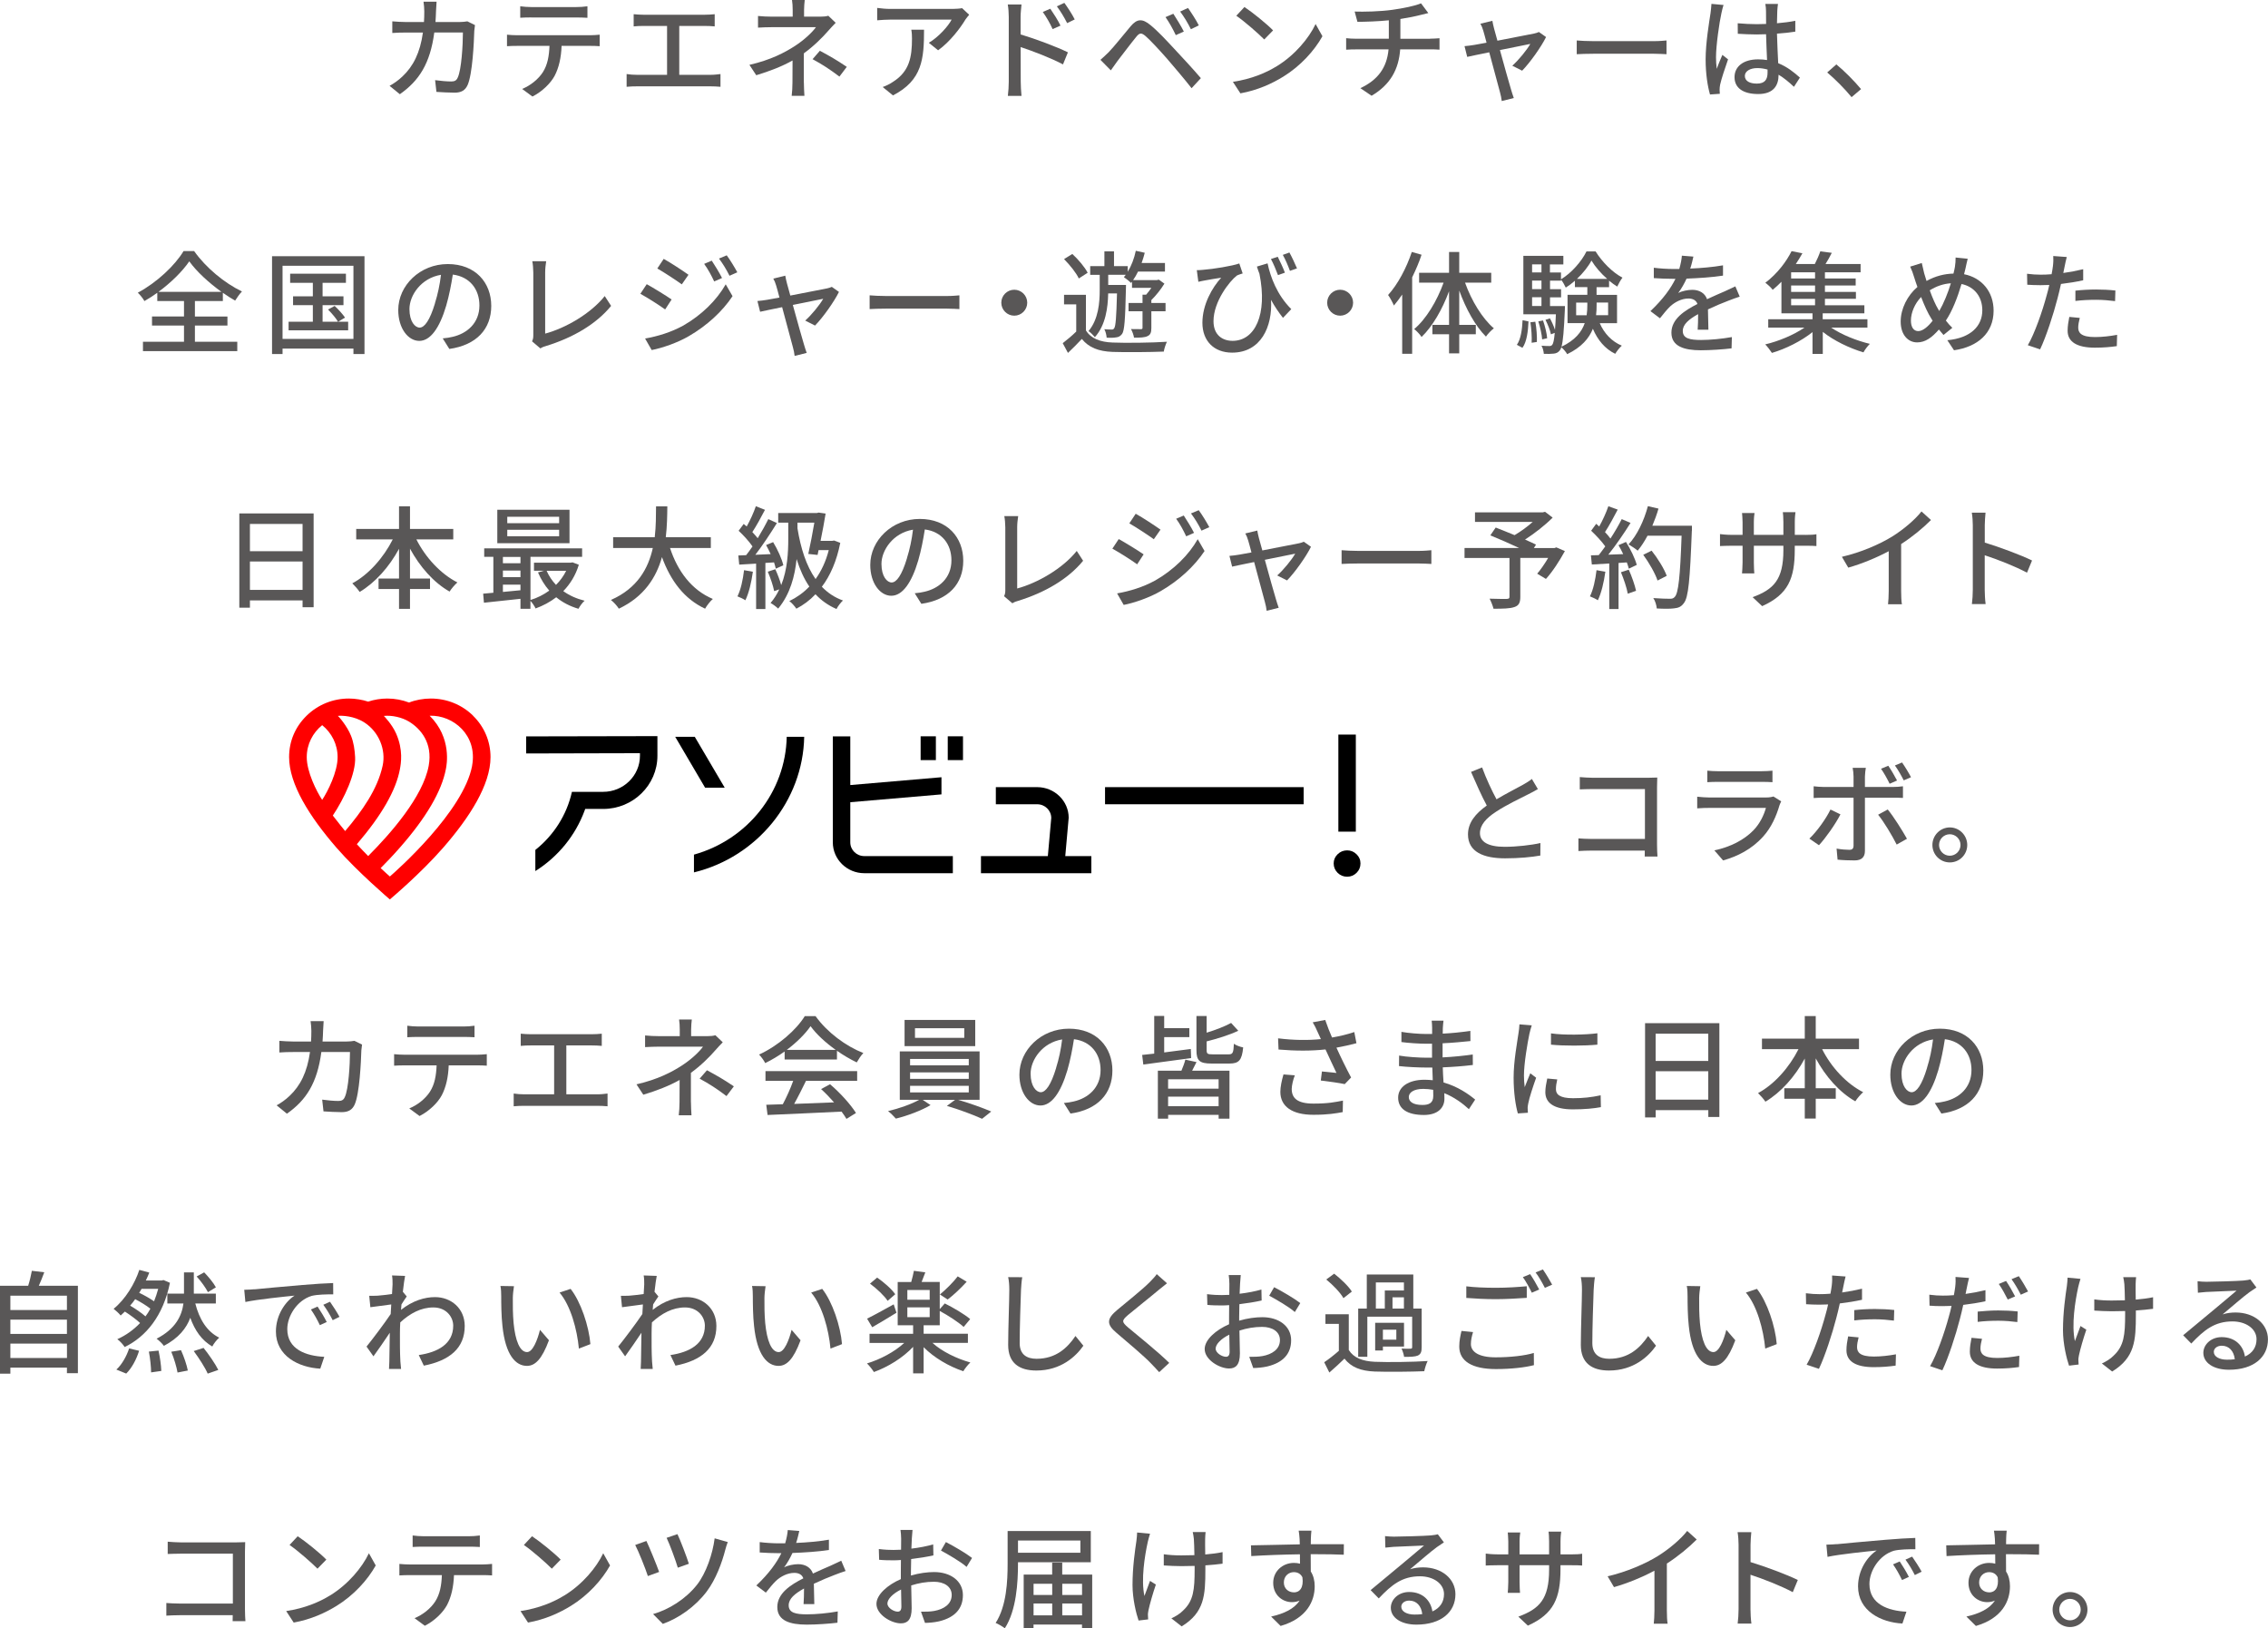 <?xml version="1.0" encoding="UTF-8"?><svg id="_レイヤー_2" xmlns="http://www.w3.org/2000/svg" viewBox="0 0 498.47 357.77"><defs><style>.cls-1{fill:red;}.cls-2{fill:#595757;}</style></defs><g id="_レイヤー_1-2"><path class="cls-2" d="M104.39,5.53c-.07.42-.12.93-.15,1.25-.07,2.48-.39,9.51-1.47,11.91-.52,1.13-1.35,1.67-2.85,1.67-1.33,0-2.78-.1-4-.17l-.29-2.58c1.25.17,2.55.29,3.56.29.74,0,1.13-.22,1.4-.83.84-1.72,1.15-7.27,1.15-9.93h-6.29c-.91,6.83-3.34,10.59-7.57,13.56l-2.26-1.84c.88-.47,1.97-1.23,2.83-2.06,2.38-2.24,3.88-5.21,4.5-9.65h-3.73c-.91,0-2.06.02-3,.1v-2.56c.93.07,2.04.15,3,.15h3.96c.05-.74.07-1.52.07-2.33,0-.56-.07-1.57-.17-2.14h2.87c-.05.56-.1,1.47-.12,2.06-.02.84-.07,1.65-.12,2.41h5.31c.64,0,1.2-.07,1.7-.15l1.7.84Z"/><path class="cls-2" d="M129.74,7.74c.52,0,1.45-.05,2.06-.12v2.53c-.56-.05-1.42-.07-2.06-.07h-6.31c-.1,2.6-.59,4.77-1.52,6.56-.88,1.65-2.75,3.49-4.89,4.57l-2.26-1.67c1.82-.74,3.56-2.14,4.54-3.66,1.06-1.65,1.38-3.59,1.47-5.8h-7.1c-.74,0-1.55.02-2.24.07v-2.53c.69.07,1.47.12,2.24.12h16.07ZM116.75,3.83c-.81,0-1.72.02-2.41.07V1.38c.74.1,1.6.17,2.41.17h9.9c.76,0,1.67-.05,2.46-.17v2.53c-.79-.05-1.7-.07-2.46-.07h-9.9Z"/><path class="cls-2" d="M156.21,16.44c.79,0,1.5-.1,2.14-.17v2.8c-.66-.07-1.62-.1-2.14-.1h-16.21c-.71,0-1.5.02-2.28.1v-2.8c.74.12,1.57.17,2.28.17h6.61V5.7h-5.18c-.54,0-1.55.02-2.16.1v-2.68c.64.07,1.6.12,2.16.12h13.44c.76,0,1.55-.05,2.21-.12v2.68c-.69-.07-1.5-.1-2.21-.1h-5.58v10.74h6.93Z"/><path class="cls-2" d="M176.68,18.15c0,.91.07,2.14.12,2.9h-2.8c.1-.71.17-1.99.17-2.9,0-1.33,0-3.29.02-4.86-2.28,1.28-4.96,2.33-7.98,3.24l-1.5-2.28c4.72-1.08,7.81-2.73,10-4.15,2.06-1.33,3.83-3.02,4.62-4.13h-9.63c-.88,0-2.33.05-3.1.1v-2.56c.84.1,2.21.15,3.05.15h4.57v-1.45c0-.74-.05-1.65-.15-2.21h2.8c-.07.56-.15,1.5-.15,2.21v1.45h3.59c.64,0,1.28-.05,1.74-.2l1.62,1.55c-.52.54-1.15,1.2-1.6,1.72-1.25,1.45-3.24,3.44-5.4,4.99v6.44ZM180.19,11.15c2.28,1.23,3.59,1.97,5.92,3.54l-1.62,2.14c-2.14-1.62-3.69-2.63-5.9-3.83l1.6-1.84Z"/><path class="cls-2" d="M213.01,3.24c-.22.27-.61.74-.81,1.03-1.06,1.79-3.39,4.91-6.02,6.78l-2.04-1.65c2.14-1.25,4.3-3.69,5.01-5.09h-13.49c-.96,0-1.82.07-2.87.15V1.74c.91.12,1.92.22,2.87.22h13.73c.56,0,1.67-.07,2.06-.17l1.55,1.45ZM203.09,6.51c0,6.41-.37,11.13-6.83,14.45l-2.26-1.84c.71-.25,1.57-.64,2.36-1.2,3.51-2.26,4.08-5.36,4.08-9.43,0-.66-.02-1.25-.15-1.97h2.8Z"/><path class="cls-2" d="M224.32,7.57c3.24.96,7.96,2.73,10.39,3.93l-1.08,2.65c-2.6-1.38-6.61-2.92-9.31-3.81l.02,7.59c0,.76.07,2.24.17,3.14h-3c.12-.86.2-2.21.2-3.14V3.73c0-.79-.07-1.94-.22-2.75h3.02c-.07.81-.2,1.87-.2,2.75v3.83ZM231.35,6.39c-.64-1.4-1.33-2.58-2.16-3.76l1.65-.71c.66.96,1.7,2.55,2.24,3.71l-1.72.76ZM234.54,5.08c-.71-1.4-1.4-2.53-2.26-3.69l1.65-.76c.66.91,1.72,2.51,2.28,3.64l-1.67.81Z"/><path class="cls-2" d="M243.71,11.42c1.13-1.15,3.17-3.73,4.79-5.65,1.38-1.62,2.53-1.79,4.4-.22,1.57,1.28,3.51,3.37,5.06,5.04,1.65,1.77,4.2,4.5,5.97,6.58l-2.04,2.21c-1.65-2.11-3.88-4.72-5.4-6.49-1.62-1.84-3.69-4.08-4.69-4.94-.93-.79-1.33-.79-2.09.17-1.11,1.35-3.05,3.93-4.1,5.28-.52.71-1.08,1.5-1.47,2.06l-2.28-2.31c.66-.56,1.15-1.06,1.87-1.74ZM260.19,6.93l-1.77.79c-.66-1.4-1.43-2.78-2.26-3.96l1.72-.74c.64.96,1.74,2.78,2.31,3.91ZM263.48,5.58l-1.74.84c-.69-1.4-1.5-2.73-2.36-3.88l1.72-.79c.66.91,1.82,2.7,2.38,3.83Z"/><path class="cls-2" d="M280.63,14.54c3.96-2.43,7.03-6.12,8.52-9.26l1.5,2.68c-1.77,3.17-4.79,6.53-8.62,8.89-2.48,1.52-5.6,2.97-9.41,3.66l-1.65-2.53c4.1-.61,7.3-1.99,9.65-3.44ZM279.8,6.68l-1.94,1.99c-1.28-1.3-4.32-3.96-6.14-5.21l1.79-1.92c1.74,1.15,4.91,3.71,6.29,5.13Z"/><path class="cls-2" d="M314.32,8.5c.52,0,1.52-.05,2.06-.1v2.51c-.59-.05-1.38-.07-2.01-.07h-6.63c-.32,4.35-2.11,7.74-6.29,10.2l-2.46-1.67c3.81-1.79,5.82-4.47,6.19-8.52h-7.08c-.76,0-1.62.02-2.24.07v-2.53c.59.07,1.45.12,2.21.12h7.17v-4.05c-2.43.25-5.11.32-6.9.34l-.61-2.26c1.87.07,5.65,0,8.33-.39,2.33-.32,5.04-.88,6.26-1.42l1.6,2.14c-.66.17-1.2.29-1.6.39-1.23.32-2.9.66-4.54.91v4.35h6.53Z"/><path class="cls-2" d="M332.38,14.44c1.4-1.25,3.19-3.44,3.96-4.79-.59.12-3.59.71-6.68,1.35.96,3.46,2.09,7.57,2.46,8.72.12.44.42,1.35.59,1.82l-2.65.66c-.07-.59-.2-1.3-.39-1.94-.34-1.2-1.45-5.33-2.36-8.77-2.21.44-4.15.86-4.84,1.01l-.59-2.36c.71-.05,1.35-.15,2.14-.27.34-.05,1.38-.25,2.7-.49-.29-1.15-.57-2.09-.71-2.6-.17-.61-.39-1.13-.64-1.57l2.63-.64c.07.49.22,1.08.37,1.69l.74,2.68c3.32-.64,7.17-1.38,8.06-1.57.34-.07.79-.2,1.06-.34l1.57,1.11c-1.03,2.11-3.54,5.65-5.26,7.39l-2.14-1.08Z"/><path class="cls-2" d="M346.54,8.89c.79.07,2.31.15,3.64.15h13.34c1.2,0,2.16-.1,2.75-.15v3.02c-.54-.02-1.65-.1-2.73-.1h-13.36c-1.38,0-2.83.05-3.64.1v-3.02Z"/><path class="cls-2" d="M378.82,1.08c-.17.42-.39,1.42-.49,1.87-.44,1.97-1.18,7.03-1.18,9.63,0,.86.05,1.67.17,2.55.34-1.01.86-2.19,1.23-3.07l1.25.98c-.64,1.82-1.47,4.3-1.74,5.55-.07.32-.12.81-.12,1.11.02.25.02.61.05.91l-2.16.15c-.49-1.7-.96-4.42-.96-7.71,0-3.64.79-8.25,1.08-10.19.07-.61.17-1.38.2-2.01l2.68.25ZM394.27,19.06c-1.13-1.06-2.24-1.97-3.37-2.65v.07c0,2.26-1.08,4.18-4.47,4.18s-5.21-1.38-5.21-3.71,1.94-3.91,5.18-3.91c.69,0,1.35.05,1.97.15-.07-1.69-.17-3.78-.22-5.67-.69.02-1.38.05-2.06.05-1.4,0-2.73-.07-4.15-.15l-.02-2.31c1.4.12,2.75.2,4.2.2.69,0,1.35-.02,2.04-.05,0-1.2-.02-2.24-.02-2.85,0-.42-.05-1.08-.15-1.55h2.78c-.07.49-.12,1.01-.15,1.5-.02.61-.05,1.65-.07,2.75,1.42-.12,2.78-.29,4.03-.54v2.38c-1.25.2-2.63.34-4.03.44.05,2.43.2,4.62.27,6.49,2.01.81,3.54,2.06,4.77,3.17l-1.3,2.01ZM388.48,15.28c-.74-.2-1.47-.32-2.26-.32-1.62,0-2.73.71-2.73,1.72,0,1.13,1.08,1.69,2.63,1.69,1.79,0,2.36-.91,2.36-2.43v-.66Z"/><path class="cls-2" d="M406.95,21.35c-1.55-1.89-3.64-3.98-5.36-5.43l2.01-1.77c1.74,1.42,4.03,3.73,5.43,5.43l-2.09,1.77Z"/><path class="cls-2" d="M42.84,75.09h9.31v2.06h-20.73v-2.06h9.02v-3.56h-7.03v-1.99h7.03v-3.39h-5.87v-1.82c-.91.66-1.87,1.28-2.83,1.82-.29-.54-.93-1.35-1.45-1.84,4.2-2.24,8.21-6.04,10.05-9.14h2.33c2.58,3.66,6.71,7.05,10.51,8.87-.54.56-1.08,1.35-1.5,2.01-.88-.49-1.79-1.08-2.7-1.72v1.82h-6.14v3.39h7.15v1.99h-7.15v3.56ZM48.68,64.13c-2.8-2.01-5.5-4.5-7.08-6.71-1.47,2.16-3.96,4.64-6.78,6.71h13.86Z"/><path class="cls-2" d="M80.11,56.29v21.5h-2.43v-1.2h-15.58v1.2h-2.31v-21.5h20.32ZM77.68,74.47v-16.07h-15.58v16.07h15.58ZM76.52,70.69v1.89h-13.09v-1.89h5.33v-3.64h-4.35v-1.94h4.35v-2.97h-4.99v-2.01h12.26v2.01h-5.13v2.97h4.59v1.94h-4.59v3.64h3.39c-.44-.76-1.38-1.87-2.19-2.68l1.45-.79c.84.76,1.82,1.87,2.28,2.56l-1.5.91h2.19Z"/><path class="cls-2" d="M97.31,74.35c.86-.07,1.57-.2,2.16-.34,3.12-.71,5.9-2.97,5.9-6.9,0-3.54-2.11-6.31-5.85-6.78-.34,2.19-.79,4.54-1.45,6.83-1.47,4.96-3.49,7.74-5.92,7.74s-4.62-2.73-4.62-6.78c0-5.4,4.79-10.1,10.88-10.1s9.56,4.08,9.56,9.19-3.27,8.62-9.21,9.46l-1.45-2.31ZM95.59,66.64c.61-1.92,1.08-4.13,1.33-6.26-4.37.71-6.93,4.52-6.93,7.52,0,2.8,1.25,4.08,2.24,4.08,1.06,0,2.24-1.57,3.37-5.33Z"/><path class="cls-2" d="M116.94,74.99c.25-.49.27-.86.27-1.38v-13.73c0-.79-.1-1.92-.22-2.48h3.05c-.12.76-.22,1.65-.22,2.46v13.44c4.42-1.18,10-4.37,13.09-8.25l1.4,2.16c-3.27,4-8.35,6.98-14.32,8.82-.29.07-.76.22-1.23.52l-1.82-1.55Z"/><path class="cls-2" d="M147.61,65.8l-1.42,2.19c-1.28-.93-3.91-2.6-5.45-3.44l1.4-2.11c1.52.84,4.32,2.56,5.48,3.37ZM150.09,71.58c4.1-2.33,7.44-5.63,9.41-9.11l1.5,2.6c-2.21,3.34-5.63,6.49-9.61,8.79-2.48,1.45-5.92,2.63-8.16,3.05l-1.45-2.53c2.73-.47,5.72-1.38,8.3-2.8ZM151.32,60.37l-1.47,2.11c-1.25-.91-3.88-2.63-5.38-3.49l1.4-2.11c1.52.83,4.27,2.65,5.45,3.49ZM158.69,61.08l-1.72.76c-.66-1.4-1.35-2.68-2.21-3.86l1.67-.71c.64.96,1.7,2.68,2.26,3.81ZM162.05,59.83l-1.72.76c-.69-1.4-1.45-2.63-2.31-3.78l1.7-.71c.69.91,1.72,2.6,2.33,3.73Z"/><path class="cls-2" d="M176.97,70.44c1.4-1.25,3.19-3.44,3.96-4.79-.59.12-3.59.71-6.68,1.35.96,3.46,2.09,7.57,2.46,8.72.12.44.42,1.35.59,1.82l-2.65.66c-.07-.59-.2-1.3-.39-1.94-.34-1.2-1.45-5.33-2.36-8.77-2.21.44-4.15.86-4.84,1.01l-.59-2.36c.71-.05,1.35-.15,2.14-.27.34-.05,1.38-.25,2.7-.49-.29-1.15-.56-2.09-.71-2.6-.17-.61-.39-1.13-.64-1.57l2.63-.64c.07.49.22,1.08.37,1.69l.74,2.68c3.32-.64,7.17-1.38,8.06-1.57.34-.07.79-.2,1.06-.34l1.57,1.11c-1.03,2.11-3.54,5.65-5.26,7.39l-2.14-1.08Z"/><path class="cls-2" d="M191.13,64.89c.79.07,2.31.15,3.64.15h13.34c1.2,0,2.16-.1,2.75-.15v3.02c-.54-.02-1.65-.1-2.73-.1h-13.36c-1.38,0-2.83.05-3.64.1v-3.02Z"/><path class="cls-2" d="M222.92,63.66c1.57,0,2.85,1.28,2.85,2.85s-1.28,2.85-2.85,2.85-2.85-1.28-2.85-2.85,1.28-2.85,2.85-2.85Z"/><path class="cls-2" d="M238.69,72.63c1.08,1.74,3.12,2.53,5.82,2.63,2.9.12,8.79.05,11.96-.17-.25.52-.59,1.5-.69,2.16-2.92.12-8.3.17-11.25.07-3.1-.12-5.23-.96-6.76-2.85-.93,1.01-1.94,2.01-3.05,3.07l-1.15-2.14c.93-.71,2.01-1.62,2.97-2.55v-5.97h-2.68v-2.11h4.81v7.86ZM237.1,61.18c-.54-1.2-1.97-2.97-3.24-4.25l1.82-1.13c1.3,1.2,2.75,2.9,3.37,4.13l-1.94,1.25ZM243.56,64.5c-.07,3.1-.54,6.9-2.92,9.58-.32-.39-.98-1.06-1.4-1.33,2.19-2.6,2.46-6.29,2.46-9.02v-3.34h-2.09v-1.92h3.12v-3.24h2.11v3.24h3.02v1.25c.81-1.33,1.43-2.95,1.77-4.62l1.97.44c-.2.76-.42,1.52-.69,2.24h5.13v1.89h-5.92c-.32.69-.69,1.3-1.08,1.87h5.23l.42-.1,1.23.88c-.76,1.25-1.87,2.63-2.87,3.61v.64h3.12v1.82h-3.12v3.64c0,.93-.15,1.52-.84,1.82-.64.32-1.6.34-2.97.34-.07-.54-.37-1.35-.66-1.89.96.02,1.87.02,2.16.02s.37-.07.37-.32v-3.61h-3.07v-1.82h3.07v-1.82h.79c.39-.44.79-.98,1.15-1.5h-4.25v-1.35l-.22.27c-.34-.37-1.13-.98-1.57-1.28.15-.17.27-.34.42-.52h-3.86v2.24h3.91s-.02.59-.02.86c-.15,6.78-.32,9.16-.84,9.9-.39.49-.76.71-1.35.76-.49.1-1.25.1-2.04.07-.05-.56-.22-1.38-.52-1.87.69.07,1.28.07,1.57.07.27.02.44-.02.61-.29.32-.47.47-2.36.61-7.64h-1.94Z"/><path class="cls-2" d="M278.59,57.87c.64,2.97,2.04,6.88,5.21,10.05l-1.82,1.92c-.93-1.18-1.82-2.48-2.63-3.96.37,5.9-2.24,11.6-8.55,11.6-3.98,0-6.53-2.56-6.53-6.56s2.16-7.76,4.13-9.9c-1.08.17-2.7.42-3.64.61-.44.07-.84.17-1.38.29l-.34-2.56c.39,0,.88-.02,1.33-.07,2.31-.17,6.51-.86,8.01-1.4l.74,2.19c-.34.12-.91.27-1.28.47-1.6,1.23-5.13,5.7-5.13,10.02,0,3.05,1.97,4.32,4.2,4.32,4.91,0,7.71-5.77,5.9-14.72-.2-.52-.39-1.03-.56-1.6l2.36-.71ZM280.88,60.45c-.42-1.13-1.01-2.55-1.55-3.54l1.5-.49c.49.98,1.2,2.48,1.57,3.49l-1.52.54ZM283.51,59.51c-.42-1.13-1.01-2.53-1.57-3.51l1.45-.52c.54.96,1.23,2.46,1.67,3.49l-1.55.54Z"/><path class="cls-2" d="M294.54,63.66c1.57,0,2.85,1.28,2.85,2.85s-1.28,2.85-2.85,2.85-2.85-1.28-2.85-2.85,1.28-2.85,2.85-2.85Z"/><path class="cls-2" d="M312.43,55.98c-.54,1.67-1.28,3.34-2.06,4.96v16.8h-2.19v-13.02c-.61.88-1.2,1.67-1.82,2.41-.22-.54-.88-1.79-1.28-2.31,2.11-2.31,4.03-5.9,5.21-9.46l2.14.61ZM321.99,62.09c1.4,3.96,3.81,7.91,6.34,10.05-.56.42-1.33,1.2-1.74,1.82-2.31-2.28-4.42-6.12-5.87-10.12v7.54h3.64v2.06h-3.64v4.2h-2.24v-4.2h-3.66v-2.06h3.66v-7.39c-1.5,4.03-3.64,7.74-6.04,10.05-.34-.56-1.13-1.35-1.62-1.74,2.6-2.16,5.01-6.17,6.46-10.2h-5.38v-2.16h6.58v-4.57h2.24v4.57h7.03v2.16h-5.75Z"/><path class="cls-2" d="M333.39,75.75c.86-1.23,1.15-3.32,1.25-5.4l1.3.27c-.1,2.19-.37,4.47-1.33,5.8l-1.23-.66ZM351.59,70.99c.96,2.24,2.65,4.05,4.86,4.96-.47.39-1.13,1.25-1.45,1.79-2.24-1.08-3.88-3.05-4.91-5.5-.84,2.09-2.48,4.05-5.65,5.58-.22-.44-.84-1.15-1.28-1.52-.1.32-.22.54-.34.69-.37.47-.79.66-1.35.71-.52.07-1.33.07-2.16.05-.05-.54-.22-1.33-.52-1.79.76.07,1.42.07,1.74.07.27,0,.47-.05.64-.29.22-.27.39-1.01.54-2.6l-.84.32c-.17-.88-.69-2.19-1.2-3.19l.98-.32c.42.76.86,1.74,1.11,2.53.07-.91.15-2.01.2-3.42h-7.15v-12.85h8.79v1.89h-2.95v1.77h2.43v1.5c2.31-1.38,4.54-3.96,5.6-6.12h2.01c1.45,2.33,3.73,4.62,5.9,5.75-.39.52-.86,1.33-1.15,1.97-.59-.37-1.2-.81-1.79-1.3v1.43h-2.75v1.69h4.5v6.22h-3.81ZM337.44,70.69c.27,1.42.39,3.27.34,4.45l-1.15.17c.07-1.23-.05-3.05-.27-4.5l1.08-.12ZM336.73,58.09v1.77h2.06v-1.77h-2.06ZM336.73,61.65v1.87h2.06v-1.87h-2.06ZM336.73,67.23h2.06v-1.92h-2.06v1.92ZM338.94,74.57c-.07-1.06-.44-2.7-.84-3.96l1.03-.2c.44,1.23.84,2.87.91,3.91l-1.11.25ZM343.95,67.23s0,.59-.02.84c-.2,4.52-.39,6.9-.74,8.11,3-1.42,4.45-3.27,5.11-5.18h-3.78v-6.22h4.35v-1.69h-2.73v-1.4c-.64.56-1.33,1.08-2.01,1.5-.22-.49-.66-1.28-1.03-1.74v.22h-2.43v1.87h2.43v1.79h-2.43v1.92h3.29ZM348.72,69.27c.12-.79.15-1.55.15-2.31v-.47h-2.46v2.78h2.31ZM353.24,61.28c-1.38-1.2-2.63-2.65-3.46-4.03-.71,1.33-1.87,2.78-3.19,4.03h6.66ZM350.91,66.49v.49c0,.76-.02,1.52-.12,2.28h2.65v-2.78h-2.53Z"/><path class="cls-2" d="M373.12,72.44c.07-.84.1-2.21.1-3.42-2.06,1.15-3.37,2.26-3.37,3.69,0,1.67,1.57,1.99,4.03,1.99,1.97,0,4.62-.25,6.76-.64l-.07,2.48c-1.77.22-4.57.42-6.76.42-3.64,0-6.46-.84-6.46-3.86s2.92-4.89,5.72-6.31c-.29-.86-1.08-1.2-1.97-1.2-1.52,0-3,.79-4.03,1.74-.71.69-1.42,1.57-2.24,2.6l-2.09-1.57c2.85-2.7,4.5-5.06,5.5-7.1h-.71c-1.01,0-2.7-.05-4.05-.15v-2.28c1.28.17,3.02.27,4.18.27h1.42c.32-1.11.52-2.16.57-2.92l2.53.2c-.15.64-.34,1.57-.69,2.63,2.41-.1,4.96-.32,7.2-.71v2.26c-2.38.37-5.38.56-8.01.66-.49,1.08-1.13,2.21-1.84,3.17.76-.44,2.14-.71,3.1-.71,1.52,0,2.78.71,3.24,2.06,1.5-.71,2.75-1.23,3.91-1.74.81-.37,1.52-.69,2.31-1.08l.96,2.26c-.66.2-1.72.59-2.46.88-1.25.47-2.83,1.13-4.52,1.92.02,1.38.07,3.32.1,4.47h-2.36Z"/><path class="cls-2" d="M402.48,71.99c2.28,1.55,5.58,2.87,8.48,3.56-.47.47-1.11,1.3-1.4,1.87-3.05-.91-6.49-2.55-8.94-4.5v4.84h-2.26v-4.79c-2.48,1.99-5.92,3.69-8.92,4.57-.34-.54-1.01-1.4-1.47-1.87,2.95-.69,6.29-2.09,8.62-3.69h-7.96v-1.84h9.73v-1.3h-6.83v-6.93c-.59.61-1.23,1.2-1.92,1.77-.37-.52-1.13-1.2-1.62-1.55,2.7-2.04,4.69-4.77,5.77-6.95l2.38.47c-.44.76-.91,1.57-1.45,2.36h4.18c.47-.91.93-1.97,1.2-2.78l2.53.32c-.44.86-.91,1.72-1.38,2.46h7.71v1.82h-7.84v1.35h6.76v1.55h-6.76v1.4h6.81v1.52h-6.81v1.42h8.67v1.77h-9.16v1.3h9.83v1.84h-7.96ZM398.92,59.83h-5.26v1.35h5.26v-1.35ZM398.92,62.73h-5.26v1.4h5.26v-1.4ZM393.66,67.08h5.26v-1.42h-5.26v1.42Z"/><path class="cls-2" d="M432.48,56.81c-.17.61-.37,1.6-.49,2.14-.1.42-.2.86-.32,1.3,3.86.76,6.49,3.81,6.49,8.01,0,4.99-3.56,7.96-8.7,8.7l-1.47-2.21c5.18-.47,7.69-3.14,7.69-6.58,0-2.97-1.74-5.18-4.57-5.77-.88,2.97-2.04,5.97-3.44,8.03.44.59.93,1.13,1.42,1.6l-1.94,1.57c-.34-.39-.69-.79-1.01-1.2-1.55,1.79-3,2.83-4.79,2.83-1.94,0-3.61-1.6-3.61-4.59,0-2.78,1.47-5.72,3.68-7.59-.27-.71-.49-1.42-.71-2.11-.25-.84-.52-1.6-.88-2.36l2.55-.79c.15.71.34,1.52.52,2.24.15.52.32,1.11.52,1.7,1.97-1.08,3.91-1.57,5.92-1.62.12-.52.25-1.01.32-1.47.1-.59.17-1.5.15-2.06l2.68.27ZM424.47,70c-.74-1.15-1.52-2.87-2.24-4.74-1.4,1.45-2.24,3.46-2.24,5.18,0,1.42.59,2.31,1.6,2.31s2.16-.98,3.17-2.28l-.29-.47ZM426.22,68.33c.98-1.69,1.89-3.91,2.55-6.09-1.74.12-3.27.69-4.64,1.55.59,1.65,1.28,3.22,1.87,4.18l.22.37Z"/><path class="cls-2" d="M457.86,61.58c-1.52.34-3.22.61-4.89.81-.22,1.06-.49,2.14-.76,3.17-.88,3.44-2.51,8.45-3.83,11.2l-2.7-.91c1.47-2.48,3.22-7.49,4.13-10.91.22-.74.42-1.55.59-2.33-.69.02-1.33.05-1.94.05-1.13,0-2.01-.05-2.9-.1l-.05-2.41c1.18.15,2.04.2,2.97.2.76,0,1.57-.02,2.43-.1.12-.71.25-1.35.29-1.79.1-.79.12-1.67.07-2.21l2.97.22c-.17.61-.37,1.6-.47,2.09l-.29,1.42c1.47-.2,2.97-.49,4.37-.83v2.43ZM457.1,69.86c-.2.76-.34,1.52-.34,2.11,0,1.11.59,2.09,3.69,2.09,1.6,0,3.27-.2,4.86-.49l-.07,2.48c-1.35.2-2.97.34-4.82.34-3.96,0-5.99-1.3-5.99-3.71,0-1.01.17-2.04.37-3.05l2.31.22ZM456.14,63.86c1.3-.15,2.97-.25,4.54-.25,1.4,0,2.87.07,4.25.22l-.07,2.33c-1.23-.15-2.68-.29-4.13-.29-1.6,0-3.1.07-4.59.25v-2.26Z"/><path class="cls-2" d="M68.93,112.81v20.61h-2.43v-1.5h-11.57v1.6h-2.33v-20.71h16.34ZM54.93,115.12v5.99h11.57v-5.99h-11.57ZM66.5,129.61v-6.24h-11.57v6.24h11.57Z"/><path class="cls-2" d="M91.51,118.51c1.99,3.96,5.33,7.59,9.02,9.46-.54.47-1.35,1.4-1.72,2.01-3.51-1.99-6.53-5.45-8.7-9.43v6.56h4.4v2.31h-4.4v4.35h-2.41v-4.35h-4.5v-2.31h4.5v-6.53c-2.16,3.98-5.21,7.42-8.65,9.48-.37-.56-1.13-1.42-1.62-1.89,3.56-1.89,6.88-5.65,8.89-9.65h-8.03v-2.31h9.41v-4.96h2.41v4.96h9.51v2.31h-8.11Z"/><path class="cls-2" d="M127.21,124.11c-.71,2.33-1.92,4.25-3.41,5.77,1.33.96,2.92,1.67,4.69,2.11-.47.39-1.08,1.23-1.35,1.77-1.87-.54-3.51-1.4-4.89-2.53-1.38,1.06-2.92,1.87-4.54,2.46-.22-.49-.71-1.23-1.13-1.67v1.74h-2.19v-2.19c-2.9.32-5.8.64-8.03.86l-.17-1.99c.66-.05,1.42-.12,2.24-.2v-7.89h-2.01v-1.87h21.52v1.87h-11.35v9.48c1.45-.44,2.87-1.15,4.13-2.06-1.01-1.15-1.84-2.51-2.48-4l1.33-.37h-2.21v-1.77h8.08l.39-.07,1.4.54ZM125.17,119.35h-15.87v-7.35h15.87v7.35ZM110.53,122.37v1.38h3.86v-1.38h-3.86ZM110.53,126.81h3.86v-1.45h-3.86v1.45ZM114.39,129.69v-1.23h-3.86v1.6l3.86-.37ZM122.89,113.55h-11.4v1.4h11.4v-1.4ZM122.89,116.4h-11.4v1.43h11.4v-1.43ZM120.14,125.41c.49,1.13,1.2,2.19,2.06,3.1.91-.91,1.67-1.94,2.24-3.1h-4.3Z"/><path class="cls-2" d="M147.26,120.4c1.67,5.11,4.77,9.26,9.41,11.2-.56.49-1.33,1.45-1.7,2.14-4.59-2.14-7.57-6.12-9.48-11.33-1.25,4.45-3.91,8.7-9.48,11.33-.37-.61-1.11-1.42-1.74-1.92,5.85-2.56,8.23-6.98,9.21-11.42h-8.72v-2.36h9.14c.29-2.46.27-4.81.29-6.78h2.48c-.02,1.99-.05,4.35-.34,6.78h9.9v2.36h-8.97Z"/><path class="cls-2" d="M165.47,125.63c-.32,2.31-.88,4.69-1.65,6.26-.37-.27-1.28-.69-1.74-.86.74-1.47,1.2-3.64,1.45-5.75l1.94.34ZM168.22,123.69v10.12h-2.04v-9.97l-3.71.22-.2-2.01,1.72-.07c.44-.56.93-1.23,1.4-1.92-.76-1.11-1.97-2.43-3.05-3.44l1.11-1.5c.22.17.44.37.66.56.76-1.35,1.57-3.12,2.01-4.45l2.01.79c-.86,1.65-1.89,3.54-2.78,4.89.44.47.86.93,1.18,1.35.88-1.45,1.72-2.95,2.33-4.2l1.89.86c-1.38,2.24-3.14,4.91-4.74,6.98l3.37-.15c-.32-.69-.66-1.38-1.01-1.99l1.55-.64c.98,1.6,1.94,3.71,2.24,5.09l-1.65.74c-.1-.39-.22-.86-.39-1.38l-1.92.12ZM184.68,119.27c-.79,3.98-2.19,7.2-4.05,9.65,1.28,1.33,2.8,2.36,4.64,3.02-.47.42-1.13,1.28-1.42,1.87-1.82-.79-3.34-1.87-4.62-3.24-1.25,1.33-2.68,2.38-4.2,3.17-.32-.49-1.06-1.35-1.55-1.67,1.62-.79,3.12-1.84,4.4-3.19-1.18-1.72-2.09-3.76-2.8-6.04-.37,3.66-1.4,7.71-4.05,10.88-.34-.34-1.15-.96-1.67-1.23.79-.93,1.42-1.94,1.92-3l-1.13.39c-.22-1.15-.81-2.92-1.4-4.27l1.65-.54c.49,1.06,1.01,2.41,1.3,3.49,1.38-3.46,1.55-7.25,1.55-10.12v-3.61h-2.21v-2.11h8.5l.37-.1,1.55.22c-.27,1.74-.69,3.91-1.11,5.99h2.58l.39-.07,1.38.52ZM175.27,116.08c.71,4.35,1.92,8.23,3.98,11.15,1.25-1.74,2.26-3.86,2.9-6.36h-2.24l-.22,1.06-2.04-.22c.47-2.09.98-4.81,1.33-6.88h-3.71v1.25Z"/><path class="cls-2" d="M201.05,130.35c.86-.07,1.57-.2,2.16-.34,3.12-.71,5.9-2.97,5.9-6.9,0-3.54-2.11-6.31-5.85-6.78-.34,2.19-.79,4.54-1.45,6.83-1.47,4.96-3.49,7.74-5.92,7.74s-4.62-2.73-4.62-6.78c0-5.4,4.79-10.1,10.88-10.1s9.56,4.08,9.56,9.19-3.27,8.62-9.21,9.46l-1.45-2.31ZM199.33,122.64c.61-1.92,1.08-4.13,1.33-6.26-4.37.71-6.93,4.52-6.93,7.52,0,2.8,1.25,4.08,2.24,4.08,1.06,0,2.24-1.57,3.37-5.33Z"/><path class="cls-2" d="M220.68,130.99c.25-.49.27-.86.27-1.38v-13.73c0-.79-.1-1.92-.22-2.48h3.05c-.12.76-.22,1.65-.22,2.46v13.44c4.42-1.18,10-4.37,13.09-8.25l1.4,2.16c-3.27,4-8.35,6.98-14.32,8.82-.29.07-.76.22-1.23.52l-1.82-1.55Z"/><path class="cls-2" d="M251.35,121.8l-1.42,2.19c-1.28-.93-3.91-2.6-5.45-3.44l1.4-2.11c1.52.84,4.32,2.56,5.48,3.37ZM253.83,127.58c4.1-2.33,7.44-5.63,9.41-9.11l1.5,2.6c-2.21,3.34-5.63,6.49-9.61,8.79-2.48,1.45-5.92,2.63-8.16,3.05l-1.45-2.53c2.73-.47,5.72-1.38,8.3-2.8ZM255.06,116.37l-1.47,2.11c-1.25-.91-3.88-2.63-5.38-3.49l1.4-2.11c1.52.83,4.27,2.65,5.45,3.49ZM262.43,117.08l-1.72.76c-.66-1.4-1.35-2.68-2.21-3.86l1.67-.71c.64.96,1.7,2.68,2.26,3.81ZM265.79,115.83l-1.72.76c-.69-1.4-1.45-2.63-2.31-3.78l1.7-.71c.69.91,1.72,2.6,2.33,3.73Z"/><path class="cls-2" d="M280.71,126.44c1.4-1.25,3.19-3.44,3.96-4.79-.59.12-3.59.71-6.68,1.35.96,3.46,2.09,7.57,2.46,8.72.12.44.42,1.35.59,1.82l-2.65.66c-.07-.59-.2-1.3-.39-1.94-.34-1.2-1.45-5.33-2.36-8.77-2.21.44-4.15.86-4.84,1.01l-.59-2.36c.71-.05,1.35-.15,2.14-.27.34-.05,1.38-.25,2.7-.49-.29-1.15-.56-2.09-.71-2.6-.17-.61-.39-1.13-.64-1.57l2.63-.64c.07.49.22,1.08.37,1.69l.74,2.68c3.32-.64,7.17-1.38,8.06-1.57.34-.07.79-.2,1.06-.34l1.57,1.11c-1.03,2.11-3.54,5.65-5.26,7.39l-2.14-1.08Z"/><path class="cls-2" d="M294.86,120.89c.79.07,2.31.15,3.64.15h13.34c1.2,0,2.16-.1,2.75-.15v3.02c-.54-.02-1.65-.1-2.73-.1h-13.36c-1.38,0-2.83.05-3.64.1v-3.02Z"/><path class="cls-2" d="M343.95,121.06c-1.2,2.19-2.75,4.59-4.18,6.14l-1.92-1.15c.76-.88,1.67-2.19,2.41-3.46h-6.12v8.55c0,1.28-.32,1.92-1.3,2.24-.98.34-2.48.37-4.59.37-.15-.64-.54-1.6-.86-2.21,1.6.07,3.32.05,3.78.05.47-.02.59-.12.59-.49v-8.5h-9.88v-2.19h12.01c-1.99-.93-4.42-2.01-6.34-2.78l1.18-1.72c1.23.49,2.7,1.06,4.15,1.67,1.35-.79,2.83-1.87,3.98-2.9h-12.68v-2.11h14.91l.49-.12,1.67,1.28c-1.67,1.67-3.93,3.44-6.07,4.82.93.42,1.77.79,2.41,1.11l-.47.76h4.52l.42-.15,1.87.81Z"/><path class="cls-2" d="M352.83,125.63c-.32,2.31-.88,4.69-1.65,6.26-.37-.27-1.28-.69-1.74-.86.74-1.47,1.2-3.64,1.45-5.75l1.94.34ZM357.37,119.08c1.01,1.6,2.01,3.68,2.36,5.04l-1.74.83c-.1-.39-.25-.86-.44-1.38l-1.82.12v10.12h-2.04v-10c-1.4.07-2.7.15-3.83.22l-.2-2.01,1.72-.05c.47-.59.93-1.23,1.43-1.92-.76-1.08-2.01-2.41-3.1-3.44l1.11-1.52c.22.2.44.39.66.59.76-1.35,1.57-3.12,2.01-4.45l2.06.74c-.88,1.67-1.92,3.61-2.8,4.94.47.49.88.98,1.2,1.42.96-1.47,1.84-3,2.48-4.27l1.94.83c-1.4,2.24-3.24,4.94-4.89,6.98l3.27-.12c-.32-.69-.66-1.35-1.03-1.97l1.65-.71ZM357.98,125.17c.66,1.47,1.33,3.39,1.6,4.64l-1.82.64c-.22-1.28-.88-3.22-1.5-4.72l1.72-.56ZM371.84,116.62c-.42,10.83-.74,14.67-1.77,15.92-.59.81-1.2,1.03-2.16,1.13-.84.12-2.33.1-3.78.02-.05-.66-.32-1.65-.76-2.28,1.6.12,3.07.15,3.66.15.52,0,.79-.1,1.06-.42.79-.79,1.18-4.42,1.5-13.44h-7.49c-.66,1.25-1.4,2.38-2.16,3.29-.44-.39-1.47-1.06-2.01-1.38,1.87-1.99,3.39-5.18,4.25-8.4l2.33.54c-.37,1.28-.84,2.56-1.35,3.76h8.7v1.11ZM364.3,127.55c-.49-1.5-1.84-3.88-3.14-5.65l1.84-.91c1.33,1.67,2.78,4,3.32,5.53l-2.01,1.03Z"/><path class="cls-2" d="M396.76,117.53c1.18,0,1.97-.05,2.46-.15v2.6c-.39-.05-1.28-.07-2.43-.07h-2.33v.84c0,6.34-1.42,9.85-7.17,12.43l-2.09-1.97c4.59-1.7,6.76-3.81,6.76-10.32v-.98h-6.49v3.69c0,1.01.07,2.04.1,2.38h-2.7c.02-.34.12-1.38.12-2.38v-3.69h-2.41c-1.15,0-2.16.05-2.55.07v-2.63c.32.05,1.43.17,2.55.17h2.41v-2.83c0-.86-.1-1.65-.12-1.97h2.75c-.05.32-.15,1.06-.15,1.97v2.83h6.49v-2.85c0-.98-.07-1.79-.12-2.14h2.78c-.05.37-.15,1.15-.15,2.14v2.85h2.31Z"/><path class="cls-2" d="M417.84,129.86c0,1.01.05,2.36.17,2.9h-3.05c.07-.54.15-1.89.15-2.9v-8.75c-2.58,1.38-5.85,2.75-8.89,3.61l-1.4-2.38c4.2-.96,8.35-2.78,11.08-4.47,2.48-1.55,5.04-3.73,6.41-5.5l2.09,1.89c-1.77,1.77-4.08,3.69-6.56,5.28v10.32Z"/><path class="cls-2" d="M445.5,125.83c-2.6-1.4-6.58-2.95-9.29-3.83v7.59c0,.76.07,2.26.2,3.14h-3.02c.12-.86.2-2.19.2-3.14v-14.2c0-.79-.07-1.92-.22-2.75h3.02c-.07.81-.17,1.89-.17,2.75v3.83c3.24.98,7.94,2.73,10.39,3.93l-1.11,2.68Z"/><path class="cls-2" d="M337.99,173.38c-.61.37-1.3.74-2.09,1.13-1.6.81-4.81,2.33-7.12,3.86-2.16,1.4-3.51,2.92-3.51,4.69,0,1.89,1.79,3,5.43,3,2.58,0,5.87-.37,7.86-.83l-.02,2.75c-1.92.34-4.64.61-7.74.61-4.69,0-8.16-1.38-8.16-5.26,0-2.58,1.65-4.57,4.13-6.34-1.11-2.06-2.33-4.79-3.46-7.39l2.43-.98c.96,2.6,2.14,5.09,3.17,7,2.14-1.28,4.54-2.48,5.8-3.19.81-.47,1.4-.81,1.97-1.28l1.33,2.24Z"/><path class="cls-2" d="M361.48,188.22c0-.34.02-.81.02-1.33h-11.64c-1.01,0-2.24.05-2.95.1v-2.78c.71.05,1.79.12,2.85.12h11.77v-10.96h-11.47c-.96,0-2.21.05-2.85.07v-2.7c.86.07,2.04.15,2.85.15h12.21c.66,0,1.52-.02,1.97-.05-.02.54-.05,1.42-.05,2.06v12.7c0,.86.05,2.06.1,2.6h-2.8Z"/><path class="cls-2" d="M391.48,176.08c-.12.27-.32.64-.37.84-.71,2.41-1.79,4.89-3.61,6.9-2.53,2.8-5.65,4.35-8.79,5.23l-1.92-2.21c3.56-.74,6.58-2.33,8.6-4.42,1.4-1.45,2.28-3.29,2.73-4.91h-12.5c-.59,0-1.67.02-2.6.1v-2.56c.96.1,1.89.17,2.6.17h12.58c.66,0,1.25-.1,1.57-.22l1.72,1.08ZM375.24,169.33c.66.07,1.55.12,2.33.12h9.58c.79,0,1.79-.05,2.41-.12v2.53c-.61-.05-1.6-.07-2.43-.07h-9.56c-.76,0-1.65.02-2.33.07v-2.53Z"/><path class="cls-2" d="M404.5,178.93c-1.08,2.14-3.34,5.31-4.72,6.78l-2.11-1.45c1.62-1.52,3.66-4.35,4.64-6.39l2.19,1.06ZM409.88,175.27v11.69c0,1.33-.69,2.09-2.28,2.09-1.18,0-2.63-.05-3.73-.17l-.22-2.43c1.06.2,2.16.27,2.8.27s.91-.25.93-.91v-10.54h-6.56c-.76,0-1.55.02-2.21.07v-2.58c.69.07,1.43.15,2.19.15h6.58v-2.28c0-.56-.1-1.52-.2-1.92h2.9c-.07.34-.2,1.38-.2,1.94v2.26h6.17c.64,0,1.55-.05,2.19-.15v2.56c-.71-.05-1.55-.05-2.16-.05h-6.19ZM414.89,177.85c1.3,1.57,3.24,4.67,4.23,6.44l-2.26,1.28c-1.01-2.01-2.83-5.04-4.08-6.56l2.11-1.15ZM415.31,172.2c-.49-1.01-1.23-2.36-1.89-3.29l1.6-.66c.61.88,1.42,2.28,1.92,3.24l-1.62.71ZM418.41,171.46c-.52-1.03-1.25-2.33-1.94-3.27l1.57-.66c.64.91,1.52,2.36,1.97,3.24l-1.6.69Z"/><path class="cls-2" d="M432.37,185.66c0,2.11-1.7,3.83-3.83,3.83s-3.83-1.72-3.83-3.83,1.72-3.86,3.83-3.86,3.83,1.74,3.83,3.86ZM430.89,185.66c0-1.3-1.06-2.36-2.36-2.36s-2.36,1.06-2.36,2.36,1.06,2.36,2.36,2.36,2.36-1.06,2.36-2.36Z"/><path class="cls-2" d="M79.57,229.53c-.07.42-.12.93-.15,1.25-.07,2.48-.39,9.51-1.47,11.91-.52,1.13-1.35,1.67-2.85,1.67-1.33,0-2.78-.1-4-.17l-.29-2.58c1.25.17,2.55.29,3.56.29.74,0,1.13-.22,1.4-.83.84-1.72,1.15-7.27,1.15-9.93h-6.29c-.91,6.83-3.34,10.59-7.57,13.56l-2.26-1.84c.88-.47,1.97-1.23,2.83-2.06,2.38-2.24,3.88-5.21,4.5-9.65h-3.73c-.91,0-2.06.02-3,.1v-2.56c.93.07,2.04.15,3,.15h3.96c.05-.74.07-1.52.07-2.33,0-.56-.07-1.57-.17-2.14h2.87c-.05.56-.1,1.47-.12,2.06-.02.84-.07,1.65-.12,2.41h5.31c.64,0,1.2-.07,1.7-.15l1.7.84Z"/><path class="cls-2" d="M104.93,231.74c.52,0,1.45-.05,2.06-.12v2.53c-.56-.05-1.42-.07-2.06-.07h-6.31c-.1,2.6-.59,4.77-1.52,6.56-.88,1.65-2.75,3.49-4.89,4.57l-2.26-1.67c1.82-.74,3.56-2.14,4.54-3.66,1.06-1.65,1.38-3.59,1.47-5.8h-7.1c-.74,0-1.55.02-2.24.07v-2.53c.69.07,1.47.12,2.24.12h16.07ZM91.93,227.83c-.81,0-1.72.02-2.41.07v-2.53c.74.1,1.6.17,2.41.17h9.9c.76,0,1.67-.05,2.46-.17v2.53c-.79-.05-1.7-.07-2.46-.07h-9.9Z"/><path class="cls-2" d="M131.39,240.44c.79,0,1.5-.1,2.14-.17v2.8c-.66-.07-1.62-.1-2.14-.1h-16.21c-.71,0-1.5.02-2.28.1v-2.8c.74.12,1.57.17,2.28.17h6.61v-10.74h-5.18c-.54,0-1.55.02-2.16.1v-2.68c.64.07,1.6.12,2.16.12h13.44c.76,0,1.55-.05,2.21-.12v2.68c-.69-.07-1.5-.1-2.21-.1h-5.58v10.74h6.93Z"/><path class="cls-2" d="M151.86,242.15c0,.91.07,2.14.12,2.9h-2.8c.1-.71.17-1.99.17-2.9,0-1.33,0-3.29.02-4.86-2.28,1.28-4.96,2.33-7.98,3.24l-1.5-2.28c4.72-1.08,7.81-2.73,10-4.15,2.06-1.33,3.83-3.02,4.62-4.13h-9.63c-.88,0-2.33.05-3.1.1v-2.56c.84.1,2.21.15,3.05.15h4.57v-1.45c0-.74-.05-1.65-.15-2.21h2.8c-.07.56-.15,1.5-.15,2.21v1.45h3.59c.64,0,1.28-.05,1.74-.2l1.62,1.55c-.52.54-1.15,1.2-1.6,1.72-1.25,1.45-3.24,3.44-5.4,4.99v6.44ZM155.37,235.15c2.28,1.23,3.59,1.97,5.92,3.54l-1.62,2.14c-2.14-1.62-3.69-2.63-5.9-3.83l1.6-1.84Z"/><path class="cls-2" d="M172.45,231.03c-1.35.96-2.8,1.84-4.27,2.55-.25-.52-.86-1.38-1.35-1.87,4.2-1.92,8.21-5.45,10.05-8.45h2.36c2.6,3.61,6.68,6.61,10.51,8.11-.54.56-1.06,1.38-1.45,2.06-1.43-.69-2.92-1.55-4.35-2.56v1.92h-11.5v-1.77ZM168.22,235.35h20.17v2.14h-11.25c-.81,1.65-1.72,3.49-2.6,5.06,2.73-.1,5.77-.22,8.77-.34-.91-1.03-1.89-2.06-2.85-2.92l1.97-1.06c2.24,1.89,4.57,4.5,5.7,6.31l-2.09,1.3c-.27-.47-.64-1.01-1.08-1.6-5.85.29-12.09.56-16.26.74l-.29-2.24,3.64-.12c.81-1.52,1.7-3.49,2.28-5.13h-6.09v-2.14ZM183.68,230.68c-2.21-1.57-4.23-3.41-5.53-5.21-1.18,1.72-3.05,3.56-5.23,5.21h10.76Z"/><path class="cls-2" d="M210.61,241.66c2.46.71,5.4,1.77,7.25,2.56l-2.01,1.6c-1.84-.84-5.16-2.09-7.74-2.83l1.79-1.33h-7.1l1.72,1.15c-1.97,1.18-5.11,2.36-7.62,2.97-.42-.47-1.15-1.23-1.72-1.65,2.33-.54,5.21-1.55,6.83-2.48h-4.25v-10.64h17.54v10.64h-4.69ZM214.34,229.85h-15.53v-5.75h15.53v5.75ZM200.02,234.07h12.9v-1.4h-12.9v1.4ZM200.02,237.04h12.9v-1.42h-12.9v1.42ZM200.02,240.02h12.9v-1.45h-12.9v1.45ZM211.93,225.92h-10.83v2.11h10.83v-2.11Z"/><path class="cls-2" d="M233.83,242.35c.86-.07,1.57-.2,2.16-.34,3.12-.71,5.9-2.97,5.9-6.9,0-3.54-2.11-6.31-5.85-6.78-.34,2.19-.79,4.54-1.45,6.83-1.47,4.96-3.49,7.74-5.92,7.74s-4.62-2.73-4.62-6.78c0-5.4,4.79-10.1,10.88-10.1s9.56,4.08,9.56,9.19-3.27,8.62-9.21,9.46l-1.45-2.31ZM232.11,234.64c.61-1.92,1.08-4.13,1.33-6.26-4.37.71-6.93,4.52-6.93,7.52,0,2.8,1.25,4.08,2.24,4.08,1.06,0,2.24-1.57,3.37-5.33Z"/><path class="cls-2" d="M261.79,232.48c-3.73.52-7.69,1.03-10.51,1.42l-.25-2.11c.79-.07,1.67-.2,2.65-.29v-8.28h2.19v2.68h5.53v1.97h-5.53v3.37c1.87-.25,3.88-.49,5.85-.76l.07,2.01ZM262.97,233.36c-.32.66-.64,1.3-.96,1.89h8.21v10.54h-2.38v-.84h-11.1v.84h-2.26v-10.54h5.18c.34-.79.69-1.74.86-2.43l2.46.54ZM267.83,237.14h-11.1v2.06h11.1v-2.06ZM267.83,243.06v-2.11h-11.1v2.11h11.1ZM270.04,231.66c.91,0,1.06-.34,1.15-2.33.49.37,1.4.69,2.04.81-.27,2.8-.93,3.54-3,3.54h-3.98c-2.63,0-3.29-.64-3.29-2.95v-7.49h2.24v3.66c2.01-.61,4.03-1.4,5.38-2.14l1.57,1.72c-1.97.93-4.57,1.74-6.95,2.33v1.92c0,.81.2.93,1.3.93h3.54Z"/><path class="cls-2" d="M298.13,229.21c-1.38.37-2.9.71-4.4.98.88,1.97,2.14,4.54,3.22,6.56l-1.4,1.45c-1.15-.25-3.56-.59-5.26-.79l.25-1.99c.88.1,2.41.25,3.19.32-.64-1.38-1.67-3.51-2.41-5.16-3.1.34-6.53.34-10.32.02l-.1-2.46c3.54.44,6.71.44,9.41.17l-.69-1.5c-.42-.96-.64-1.42-1.11-2.19l2.75-.52c.49,1.45.96,2.6,1.5,3.86,1.7-.29,3.27-.66,4.89-1.2l.47,2.43ZM284.59,236.26c-.37.86-.69,2.28-.69,3,0,1.99,1.2,3.22,4.77,3.22,3.29,0,4.74-.32,6.49-.66l-.05,2.53c-1.45.27-3.24.59-6.46.59-4.67,0-7.25-1.84-7.25-5.04,0-1.06.29-2.48.69-3.83l2.51.2Z"/><path class="cls-2" d="M322.87,243.73c-1.38-1.28-3.24-2.65-5.43-3.54,0,.49.02.91.02,1.25,0,1.84-1.33,3.54-4.5,3.54-3.68,0-5.67-1.35-5.67-3.81,0-2.31,2.19-3.93,5.82-3.93.61,0,1.2.05,1.79.1-.05-.91-.07-1.89-.1-2.78h-1.33c-1.55,0-4.3-.12-5.99-.32l.02-2.31c1.52.29,4.52.47,5.99.47h1.25v-3.07h-1.2c-1.62,0-4.1-.17-5.53-.37v-2.24c1.5.27,3.93.47,5.5.47h1.25v-1.38c0-.44-.05-1.15-.1-1.55h2.6c-.05.44-.12.98-.15,1.65,0,.27-.02.71-.02,1.2,2.04-.1,3.93-.29,6.07-.61l.02,2.24c-1.77.17-3.81.39-6.12.49v3.1c2.41-.12,4.54-.34,6.63-.64l.02,2.31c-2.26.27-4.27.42-6.61.52.02,1.11.1,2.26.17,3.32,3.14.88,5.55,2.6,6.95,3.76l-1.4,2.14ZM314.99,239.45c-.71-.12-1.43-.2-2.19-.2-2.06,0-3.17.79-3.17,1.79s.91,1.74,3,1.74c1.38,0,2.38-.39,2.38-1.97,0-.34,0-.81-.02-1.38Z"/><path class="cls-2" d="M336.66,225.28c-.17.47-.42,1.42-.52,1.87-.42,1.99-1.2,6.56-1.2,9.16,0,.86.05,1.67.17,2.56.37-.98.86-2.16,1.23-3.05l1.28.98c-.66,1.84-1.52,4.45-1.74,5.67-.07.32-.15.84-.12,1.11,0,.25.02.61.05.91l-2.21.15c-.49-1.7-.93-4.57-.93-7.86,0-3.64.79-7.76,1.06-9.7.1-.61.2-1.38.22-2.01l2.73.22ZM342.26,237.17c-.2.84-.29,1.5-.29,2.16,0,1.11.81,1.97,3.76,1.97,2.19,0,4.03-.2,6.07-.64l.05,2.6c-1.52.29-3.54.49-6.17.49-4.13,0-6.04-1.42-6.04-3.78,0-.96.2-1.94.42-3l2.21.2ZM351.08,227.02v2.51c-2.78.27-7.37.29-10.2,0v-2.48c2.78.42,7.66.32,10.2-.02Z"/><path class="cls-2" d="M377.89,224.81v20.61h-2.43v-1.5h-11.57v1.6h-2.33v-20.71h16.34ZM363.88,227.12v5.99h11.57v-5.99h-11.57ZM375.45,241.61v-6.24h-11.57v6.24h11.57Z"/><path class="cls-2" d="M400.47,230.51c1.99,3.96,5.33,7.59,9.02,9.46-.54.47-1.35,1.4-1.72,2.01-3.51-1.99-6.53-5.45-8.7-9.43v6.56h4.4v2.31h-4.4v4.35h-2.41v-4.35h-4.5v-2.31h4.5v-6.53c-2.16,3.98-5.21,7.42-8.65,9.48-.37-.56-1.13-1.42-1.62-1.89,3.56-1.89,6.88-5.65,8.89-9.65h-8.03v-2.31h9.41v-4.96h2.41v4.96h9.51v2.31h-8.11Z"/><path class="cls-2" d="M425.24,242.35c.86-.07,1.57-.2,2.16-.34,3.12-.71,5.9-2.97,5.9-6.9,0-3.54-2.11-6.31-5.85-6.78-.34,2.19-.79,4.54-1.45,6.83-1.47,4.96-3.49,7.74-5.92,7.74s-4.62-2.73-4.62-6.78c0-5.4,4.79-10.1,10.88-10.1s9.56,4.08,9.56,9.19-3.27,8.62-9.21,9.46l-1.45-2.31ZM423.52,234.64c.61-1.92,1.08-4.13,1.33-6.26-4.37.71-6.93,4.52-6.93,7.52,0,2.8,1.25,4.08,2.24,4.08,1.06,0,2.24-1.57,3.37-5.33Z"/><path class="cls-2" d="M17.12,282.51v19.21h-2.41v-1.23H2.28v1.33H0v-19.31h6.19c.34-1.06.64-2.33.81-3.29l2.73.32c-.39,1.03-.79,2.09-1.2,2.97h8.6ZM2.28,284.69v3.14h12.43v-3.14H2.28ZM2.28,289.95v3.14h12.43v-3.14H2.28ZM14.72,298.38v-3.17H2.28v3.17h12.43Z"/><path class="cls-2" d="M37.35,281.87c-1.5,7.27-5.26,11.82-9.95,14.1-.32-.52-1.11-1.4-1.62-1.72,1.87-.84,3.56-2.04,5.01-3.56-.81-.76-2.14-1.74-3.34-2.51-.29.29-.61.59-.93.86-.37-.47-1.11-1.13-1.55-1.47,2.6-2.09,4.69-5.6,5.65-8.55l2.19.59c-.22.57-.47,1.15-.76,1.74h3.49l.39-.1,1.43.61ZM25.58,300.91c1.15-1.01,2.24-2.9,2.8-4.64l2.19.52c-.56,1.84-1.6,3.81-2.83,5.01l-2.16-.88ZM31.97,289.24c.39-.52.76-1.08,1.08-1.7-.84-.66-2.14-1.47-3.34-2.09-.34.49-.71.98-1.11,1.42,1.2.71,2.51,1.6,3.37,2.36ZM31.11,283.19c-.17.29-.32.59-.52.86,1.13.54,2.38,1.25,3.27,1.87.34-.86.66-1.77.91-2.73h-3.66ZM34.84,296.75c.32,1.45.59,3.34.61,4.47l-2.24.32c0-1.15-.2-3.1-.49-4.57l2.11-.22ZM42.92,286.39c.88,3.44,2.53,6.17,5.26,7.52-.52.44-1.23,1.33-1.52,1.94-2.31-1.33-3.83-3.51-4.84-6.31-.84,2.28-2.53,4.45-5.8,6.17-.34-.49-1.06-1.18-1.6-1.57,4.23-2.19,5.53-5.06,5.9-7.74h-3.54v-2.16h3.66v-4.67h2.16v4.67h4.84v2.16h-4.52ZM39.78,296.66c.64,1.4,1.28,3.29,1.5,4.47l-2.26.44c-.2-1.18-.76-3.1-1.38-4.57l2.14-.34ZM44.74,296.16c1.18,1.47,2.58,3.51,3.24,4.84l-2.33.81c-.56-1.3-1.92-3.41-3.07-4.96l2.16-.69ZM45.7,283.91c-.47-.93-1.52-2.41-2.48-3.44l1.65-.91c.96.98,2.09,2.36,2.58,3.29l-1.74,1.06Z"/><path class="cls-2" d="M55.95,283.29c1.77-.17,6.12-.59,10.59-.96,2.58-.22,5.04-.37,6.68-.42l.02,2.48c-1.35,0-3.46.02-4.74.34-3.22.98-5.36,4.42-5.36,7.3,0,4.45,4.13,5.9,8.13,6.09l-.88,2.6c-4.77-.25-9.75-2.8-9.75-8.16,0-3.69,2.14-6.63,4.1-7.89-2.11.22-8.08.81-10.81,1.4l-.25-2.68c.93-.02,1.77-.07,2.26-.12ZM71.82,290.47l-1.52.69c-.59-1.25-1.23-2.38-1.97-3.44l1.47-.64c.59.86,1.5,2.36,2.01,3.39ZM74.62,289.33l-1.5.74c-.64-1.25-1.28-2.33-2.06-3.39l1.47-.66c.59.84,1.55,2.31,2.09,3.32Z"/><path class="cls-2" d="M89.39,284.86c-.32.44-.76,1.13-1.15,1.74-.02.39-.07.81-.1,1.2,2.58-2.04,5.21-2.8,7.47-2.8,3.54,0,6.51,2.48,6.53,6.31.02,4.91-3.34,7.64-8.99,8.75l-1.11-2.33c4.18-.61,7.57-2.43,7.57-6.46,0-1.89-1.5-4-4.37-4-2.7,0-5.13,1.3-7.27,3.29-.05.88-.07,1.74-.07,2.51,0,2.11-.02,3.86.1,6.07.02.44.1,1.15.15,1.65h-2.65c.02-.42.07-1.2.07-1.6.02-2.26.05-3.66.1-6.36-1.13,1.67-2.55,3.78-3.59,5.18l-1.52-2.14c1.35-1.67,4-5.18,5.31-7.15l.12-2.11c-1.13.15-3.12.42-4.59.61l-.25-2.51c.61.02,1.13,0,1.82-.02.76-.05,2.01-.2,3.19-.37.07-1.06.12-1.84.12-2.11,0-.61,0-1.3-.12-1.97l2.87.1c-.12.61-.32,1.92-.49,3.49l.86,1.03Z"/><path class="cls-2" d="M112.71,285.21c-.02,1.52,0,3.59.17,5.48.37,3.83,1.35,6.39,2.97,6.39,1.23,0,2.28-2.65,2.83-4.89l1.97,2.29c-1.55,4.18-3.05,5.63-4.84,5.63-2.46,0-4.72-2.36-5.38-8.77-.25-2.14-.27-5.04-.27-6.51,0-.61-.02-1.62-.17-2.28l2.97.05c-.12.71-.25,1.97-.25,2.63ZM129.76,295.33l-2.53.98c-.39-4.18-1.79-9.41-4.25-12.31l2.43-.81c2.24,2.83,4.03,8.18,4.35,12.14Z"/><path class="cls-2" d="M144.7,284.86c-.32.44-.76,1.13-1.15,1.74-.02.39-.07.81-.1,1.2,2.58-2.04,5.21-2.8,7.47-2.8,3.54,0,6.51,2.48,6.53,6.31.02,4.91-3.34,7.64-8.99,8.75l-1.11-2.33c4.18-.61,7.57-2.43,7.57-6.46,0-1.89-1.5-4-4.37-4-2.7,0-5.13,1.3-7.27,3.29-.05.88-.07,1.74-.07,2.51,0,2.11-.02,3.86.1,6.07.02.44.1,1.15.15,1.65h-2.65c.02-.42.07-1.2.07-1.6.02-2.26.05-3.66.1-6.36-1.13,1.67-2.55,3.78-3.59,5.18l-1.52-2.14c1.35-1.67,4-5.18,5.31-7.15l.12-2.11c-1.13.15-3.12.42-4.59.61l-.25-2.51c.61.02,1.13,0,1.82-.02.76-.05,2.01-.2,3.19-.37.07-1.06.12-1.84.12-2.11,0-.61,0-1.3-.12-1.97l2.87.1c-.12.61-.32,1.92-.49,3.49l.86,1.03Z"/><path class="cls-2" d="M168.01,285.21c-.02,1.52,0,3.59.17,5.48.37,3.83,1.35,6.39,2.97,6.39,1.23,0,2.28-2.65,2.83-4.89l1.97,2.29c-1.55,4.18-3.05,5.63-4.84,5.63-2.46,0-4.72-2.36-5.38-8.77-.25-2.14-.27-5.04-.27-6.51,0-.61-.02-1.62-.17-2.28l2.97.05c-.12.71-.25,1.97-.25,2.63ZM185.06,295.33l-2.53.98c-.39-4.18-1.79-9.41-4.25-12.31l2.43-.81c2.24,2.83,4.03,8.18,4.35,12.14Z"/><path class="cls-2" d="M204.94,295.06c2.09,1.89,5.31,3.46,8.33,4.3-.52.47-1.2,1.33-1.55,1.92-3.12-1.03-6.44-2.97-8.72-5.28v5.75h-2.31v-5.82c-2.26,2.41-5.53,4.42-8.62,5.53-.34-.56-1.03-1.42-1.52-1.89,2.92-.88,6.07-2.55,8.18-4.5h-7.62v-2.01h9.58v-1.87h-3.39v-9.51h2.97c.22-.81.47-1.74.59-2.46l2.51.34c-.27.74-.56,1.47-.81,2.11h3.98v5.97l1.11-1.25c1.84.91,4.35,2.38,5.58,3.44l-1.43,1.72c-1.11-1.01-3.39-2.51-5.26-3.51v3.14h-3.54v1.87h9.73v2.01h-7.79ZM197.03,288.43c-1.77,1.11-3.73,2.26-5.33,3.19l-1.13-1.89c1.47-.71,3.66-1.94,5.85-3.14l.61,1.84ZM195.09,285.82c-.74-1.13-2.41-2.7-3.88-3.78l1.57-1.33c1.47,1.01,3.19,2.51,3.98,3.66l-1.67,1.45ZM199.42,285.58h4.91v-2.14h-4.91v2.14ZM199.42,289.41h4.91v-2.16h-4.91v2.16ZM212.46,281.62c-1.28,1.42-2.87,2.92-4.18,3.91l-1.7-1.11c1.25-1.03,2.95-2.7,3.91-3.98l1.97,1.18Z"/><path class="cls-2" d="M224.67,280.64c-.15.88-.22,1.92-.27,2.78-.1,2.7-.29,8.3-.29,11.69,0,2.55,1.62,3.44,3.71,3.44,4.27,0,6.8-2.41,8.55-5.01l1.74,2.14c-1.62,2.31-4.89,5.45-10.34,5.45-3.71,0-6.19-1.6-6.19-5.63,0-3.46.25-9.73.25-12.09,0-1.01-.07-1.99-.25-2.8l3.1.02Z"/><path class="cls-2" d="M256.49,281.96c-.61.47-1.38,1.13-1.87,1.5-1.62,1.38-4.99,4.03-6.71,5.48-1.4,1.2-1.4,1.52.05,2.75,2.04,1.7,6.63,5.4,9.02,7.76l-2.21,2.04c-.59-.69-1.28-1.35-1.87-1.99-1.33-1.42-5.26-4.74-7.49-6.63-2.36-1.97-2.11-3.17.17-5.08,1.87-1.57,5.4-4.37,7.05-6.02.56-.59,1.28-1.3,1.6-1.82l2.26,2.01Z"/><path class="cls-2" d="M272.37,290.17c1.77-.52,3.59-.76,5.06-.76,3.61,0,6.34,1.94,6.34,5.06,0,2.9-1.67,4.91-5.26,5.77-1.11.25-2.19.32-3.07.34l-.88-2.46c.98,0,2.01,0,2.92-.17,2.04-.37,3.83-1.45,3.83-3.51,0-1.87-1.7-2.9-3.91-2.9-1.72,0-3.37.29-4.99.81.02,2.01.1,4.05.1,5.01,0,2.58-.96,3.32-2.38,3.32-2.11,0-5.36-1.92-5.36-4.27,0-2.06,2.48-4.2,5.36-5.45v-1.52c0-.86,0-1.77.02-2.68-.59.05-1.13.07-1.6.07-1.08,0-2.24-.02-3.19-.12l-.07-2.36c1.38.17,2.33.2,3.22.2.52,0,1.08-.02,1.67-.05,0-1.11.02-1.99.02-2.43,0-.52-.07-1.47-.15-1.92h2.65c-.05.47-.12,1.28-.15,1.87-.02.59-.05,1.38-.1,2.24,1.72-.2,3.46-.54,4.79-.93l.05,2.41c-1.4.32-3.19.61-4.89.81-.02.98-.05,1.94-.05,2.8v.84ZM270.25,296.98c0-.76-.05-2.16-.07-3.73-1.77.86-3,2.09-3,3.07s1.43,1.79,2.26,1.79c.52,0,.81-.32.81-1.13ZM280.03,282.82c1.79.91,4.52,2.53,5.75,3.49l-1.2,1.97c-1.18-1.08-4.1-2.78-5.63-3.59l1.08-1.87Z"/><path class="cls-2" d="M296.45,296.63c1.06,1.7,3,2.46,5.72,2.58,2.78.12,8.48.05,11.6-.17-.27.52-.61,1.57-.74,2.24-2.82.12-8.03.17-10.88.07-3.05-.12-5.16-.93-6.66-2.83-1.03,1.01-2.11,1.99-3.32,3.05l-1.13-2.26c.98-.66,2.19-1.6,3.22-2.51v-5.92h-2.95v-2.11h5.13v7.86ZM295.27,285.23c-.69-1.23-2.33-2.92-3.78-4.1l1.74-1.28c1.42,1.11,3.14,2.73,3.88,3.93l-1.84,1.45ZM300.52,298.11h-2.01v-10.59h1.89v-7.49h10.22v7.49h1.84v8.5c0,.96-.17,1.5-.84,1.82-.64.27-1.6.29-3.02.29-.07-.54-.32-1.3-.56-1.82.91.05,1.74.05,1.99.02.25,0,.34-.1.34-.32v-6.71h-9.85v8.79ZM308.58,295.87h-4.64v.86h-1.7v-6.09h6.34v5.23ZM302.39,287.52h1.97v-3.98h4.2v-1.77h-6.17v5.75ZM306.89,292.16h-2.95v2.19h2.95v-2.19ZM308.56,285.04h-2.51v2.48h2.51v-2.48Z"/><path class="cls-2" d="M323.75,292.68c-.27.93-.47,1.74-.47,2.63,0,1.7,1.7,2.92,5.43,2.92,3.32,0,6.44-.37,8.4-.96l.02,2.68c-1.89.49-4.91.86-8.35.86-5.23,0-8.06-1.74-8.06-4.94,0-1.33.27-2.48.49-3.44l2.53.25ZM322.27,282.63c1.77.22,4.03.32,6.51.32s4.99-.17,6.78-.34v2.55c-1.67.12-4.5.29-6.76.29-2.48,0-4.57-.12-6.53-.27v-2.55ZM338.29,283.32l-1.62.71c-.49-1.01-1.28-2.48-1.97-3.42l1.6-.66c.61.88,1.5,2.41,1.99,3.37ZM341.14,282.26l-1.6.71c-.54-1.06-1.33-2.48-2.04-3.39l1.6-.66c.64.91,1.57,2.46,2.04,3.34Z"/><path class="cls-2" d="M350.53,280.64c-.15.88-.22,1.92-.27,2.78-.1,2.7-.29,8.3-.29,11.69,0,2.55,1.62,3.44,3.71,3.44,4.27,0,6.8-2.41,8.55-5.01l1.74,2.14c-1.62,2.31-4.89,5.45-10.34,5.45-3.71,0-6.19-1.6-6.19-5.63,0-3.46.25-9.73.25-12.09,0-1.01-.07-1.99-.25-2.8l3.1.02Z"/><path class="cls-2" d="M373.45,285.21c-.02,1.52,0,3.59.17,5.48.37,3.83,1.35,6.39,2.97,6.39,1.23,0,2.28-2.65,2.83-4.89l1.97,2.29c-1.55,4.18-3.05,5.63-4.84,5.63-2.46,0-4.72-2.36-5.38-8.77-.25-2.14-.27-5.04-.27-6.51,0-.61-.02-1.62-.17-2.28l2.97.05c-.12.71-.25,1.97-.25,2.63ZM390.5,295.33l-2.53.98c-.39-4.18-1.79-9.41-4.25-12.31l2.43-.81c2.24,2.83,4.03,8.18,4.35,12.14Z"/><path class="cls-2" d="M409.25,285.58c-1.52.34-3.22.61-4.89.81-.22,1.06-.49,2.14-.76,3.17-.88,3.44-2.51,8.45-3.83,11.2l-2.7-.91c1.47-2.48,3.22-7.49,4.13-10.91.22-.74.42-1.55.59-2.33-.69.02-1.33.05-1.94.05-1.13,0-2.01-.05-2.9-.1l-.05-2.41c1.18.15,2.04.2,2.97.2.76,0,1.57-.02,2.43-.1.12-.71.25-1.35.29-1.79.1-.79.12-1.67.07-2.21l2.97.22c-.17.61-.37,1.6-.47,2.09l-.29,1.42c1.47-.2,2.97-.49,4.37-.83v2.43ZM408.49,293.86c-.2.76-.34,1.52-.34,2.11,0,1.11.59,2.09,3.69,2.09,1.6,0,3.27-.2,4.86-.49l-.07,2.48c-1.35.2-2.97.34-4.82.34-3.96,0-5.99-1.3-5.99-3.71,0-1.01.17-2.04.37-3.05l2.31.22ZM407.53,287.86c1.3-.15,2.97-.25,4.54-.25,1.4,0,2.87.07,4.25.22l-.07,2.33c-1.23-.15-2.68-.29-4.13-.29-1.6,0-3.1.07-4.59.25v-2.26Z"/><path class="cls-2" d="M436.38,285.9c-1.52.34-3.22.61-4.89.81-.22,1.06-.49,2.14-.76,3.17-.88,3.44-2.51,8.45-3.83,11.2l-2.7-.91c1.47-2.48,3.22-7.49,4.13-10.91.22-.74.42-1.55.59-2.33-.69.02-1.33.05-1.94.05-1.13,0-2.01-.02-2.9-.1l-.05-2.41c1.18.15,2.04.2,2.97.2.76,0,1.57-.02,2.43-.1.12-.71.25-1.35.29-1.79.1-.79.12-1.67.07-2.21l2.97.22c-.17.61-.37,1.6-.47,2.09l-.29,1.42c1.47-.2,2.97-.49,4.37-.83v2.43ZM435.61,294.17c-.2.76-.34,1.52-.34,2.11,0,1.11.59,2.09,3.69,2.09,1.6,0,3.27-.2,4.86-.49l-.07,2.48c-1.35.2-2.97.34-4.82.34-3.96,0-5.99-1.3-5.99-3.71,0-1.01.17-2.04.37-3.05l2.31.22ZM434.66,288.18c1.3-.12,2.97-.25,4.54-.25,1.4,0,2.87.07,4.25.22l-.07,2.33c-1.23-.15-2.68-.29-4.13-.29-1.6,0-3.1.07-4.59.25v-2.26ZM441.27,285.53c-.49-.98-1.3-2.48-1.97-3.42l1.6-.66c.61.88,1.5,2.43,1.99,3.39l-1.62.69ZM443.7,280.39c.64.93,1.57,2.48,2.04,3.37l-1.6.71c-.54-1.06-1.35-2.48-2.04-3.41l1.6-.66Z"/><path class="cls-2" d="M457.26,280.98c-.17.52-.37,1.28-.49,1.77-.69,3.14-1.52,8.35-.74,11.92.34-.91.81-2.24,1.23-3.32l1.28.81c-.64,1.87-1.35,4.32-1.62,5.63-.07.34-.15.83-.12,1.11,0,.25.05.61.05.91l-2.11.25c-.52-1.5-1.33-4.77-1.33-7.79,0-3.98.56-7.71.86-9.73.1-.61.12-1.33.15-1.82l2.85.27ZM473.21,287.57c-1.06.15-2.36.27-3.78.37v.91c0,5.65-.2,9.43-5.21,12.5l-2.26-1.77c.84-.37,1.94-1.03,2.58-1.72,2.28-2.11,2.53-4.59,2.53-9.04v-.76c-.98.02-1.97.05-2.92.05-1.13,0-2.73-.07-3.86-.15v-2.46c1.13.17,2.51.25,3.81.25.93,0,1.94-.02,2.92-.05-.02-1.47-.07-2.92-.12-3.56-.05-.52-.15-1.13-.25-1.52h2.83c-.07.47-.07.98-.1,1.52-.02.54,0,1.97.02,3.41,1.4-.12,2.73-.29,3.81-.52v2.53Z"/><path class="cls-2" d="M495.91,282.9c-.49.32-1.06.69-1.5,1.01-1.25.88-4.2,3.46-5.92,4.89.98-.32,1.92-.42,2.87-.42,4.08,0,7.1,2.51,7.1,5.9,0,3.91-3.12,6.68-8.57,6.68-3.37,0-5.63-1.52-5.63-3.71,0-1.79,1.65-3.46,4.03-3.46,3.02,0,4.77,1.94,5.11,4.27,1.65-.74,2.55-2.04,2.55-3.81,0-2.28-2.31-3.91-5.28-3.91-3.88,0-6.19,1.82-9.06,4.86l-1.79-1.82c1.89-1.55,4.94-4.1,6.36-5.28,1.35-1.13,4.15-3.46,5.38-4.52-1.28.05-5.43.22-6.71.29-.61.05-1.25.1-1.79.17l-.07-2.53c.61.07,1.35.12,1.94.12,1.28,0,6.78-.15,8.11-.27.84-.1,1.28-.15,1.55-.25l1.33,1.77ZM491.17,298.65c-.2-1.79-1.25-2.97-2.87-2.97-1.01,0-1.74.59-1.74,1.35,0,1.06,1.25,1.72,2.9,1.72.61,0,1.18-.02,1.72-.1Z"/><path class="cls-2" d="M51.13,356.22c0-.34.02-.81.02-1.33h-11.64c-1.01,0-2.24.05-2.95.1v-2.78c.71.05,1.79.12,2.85.12h11.77v-10.96h-11.47c-.96,0-2.21.05-2.85.07v-2.7c.86.07,2.04.15,2.85.15h12.21c.66,0,1.52-.02,1.97-.05-.02.54-.05,1.42-.05,2.06v12.7c0,.86.05,2.06.1,2.6h-2.8Z"/><path class="cls-2" d="M72.56,350.54c3.96-2.43,7.03-6.12,8.52-9.26l1.5,2.68c-1.77,3.17-4.79,6.53-8.62,8.89-2.48,1.52-5.6,2.97-9.41,3.66l-1.65-2.53c4.1-.61,7.3-1.99,9.65-3.44ZM71.72,342.68l-1.94,1.99c-1.28-1.3-4.32-3.96-6.14-5.21l1.79-1.92c1.74,1.15,4.91,3.71,6.29,5.13Z"/><path class="cls-2" d="M106.09,343.74c.52,0,1.45-.05,2.06-.12v2.53c-.56-.05-1.42-.07-2.06-.07h-6.31c-.1,2.6-.59,4.77-1.52,6.56-.88,1.65-2.75,3.49-4.89,4.57l-2.26-1.67c1.82-.74,3.56-2.14,4.54-3.66,1.06-1.65,1.38-3.59,1.47-5.8h-7.1c-.74,0-1.55.02-2.24.07v-2.53c.69.07,1.47.12,2.24.12h16.07ZM93.1,339.83c-.81,0-1.72.02-2.41.07v-2.53c.74.1,1.6.17,2.41.17h9.9c.76,0,1.67-.05,2.46-.17v2.53c-.79-.05-1.7-.07-2.46-.07h-9.9Z"/><path class="cls-2" d="M124.06,350.54c3.96-2.43,7.03-6.12,8.52-9.26l1.5,2.68c-1.77,3.17-4.79,6.53-8.62,8.89-2.48,1.52-5.6,2.97-9.41,3.66l-1.65-2.53c4.1-.61,7.3-1.99,9.65-3.44ZM123.22,342.68l-1.94,1.99c-1.28-1.3-4.32-3.96-6.14-5.21l1.79-1.92c1.74,1.15,4.91,3.71,6.29,5.13Z"/><path class="cls-2" d="M144.87,345.38l-2.48.91c-.49-1.57-2.14-5.65-2.78-6.83l2.46-.88c.69,1.45,2.21,5.16,2.8,6.81ZM159.95,338.82c-.22.52-.39,1.18-.52,1.62-.74,2.9-2.09,6.56-4.1,9.24-2.55,3.37-6.17,5.87-9.65,7.12l-2.14-2.16c3.44-.98,7.17-3.29,9.65-6.44,2.01-2.56,3.44-6.76,3.88-10.2l2.87.81ZM151.4,343.59l-2.43.86c-.42-1.47-1.79-5.18-2.46-6.56l2.38-.81c.59,1.2,2.06,5.04,2.51,6.51Z"/><path class="cls-2" d="M176.61,352.44c.07-.84.1-2.21.1-3.42-2.06,1.15-3.37,2.26-3.37,3.69,0,1.67,1.57,1.99,4.03,1.99,1.97,0,4.62-.25,6.76-.64l-.07,2.48c-1.77.22-4.57.42-6.76.42-3.64,0-6.46-.84-6.46-3.86s2.92-4.89,5.72-6.31c-.29-.86-1.08-1.2-1.97-1.2-1.52,0-3,.79-4.03,1.74-.71.69-1.42,1.57-2.24,2.6l-2.09-1.57c2.85-2.7,4.5-5.06,5.5-7.1h-.71c-1.01,0-2.7-.05-4.05-.15v-2.28c1.28.17,3.02.27,4.18.27h1.42c.32-1.11.52-2.16.57-2.92l2.53.2c-.15.64-.34,1.57-.69,2.63,2.41-.1,4.96-.32,7.2-.71v2.26c-2.38.37-5.38.56-8.01.66-.49,1.08-1.13,2.21-1.84,3.17.76-.44,2.14-.71,3.1-.71,1.52,0,2.78.71,3.24,2.06,1.5-.71,2.75-1.23,3.91-1.74.81-.37,1.52-.69,2.31-1.08l.96,2.26c-.66.2-1.72.59-2.46.88-1.25.47-2.83,1.13-4.52,1.92.02,1.38.07,3.32.1,4.47h-2.36Z"/><path class="cls-2" d="M200.23,346.17c1.77-.52,3.59-.76,5.06-.76,3.61,0,6.34,1.94,6.34,5.06,0,2.9-1.67,4.91-5.26,5.77-1.11.25-2.19.32-3.07.34l-.88-2.46c.98,0,2.01,0,2.92-.17,2.04-.37,3.83-1.45,3.83-3.51,0-1.87-1.7-2.9-3.91-2.9-1.72,0-3.37.29-4.99.81.02,2.01.1,4.05.1,5.01,0,2.58-.96,3.32-2.38,3.32-2.11,0-5.36-1.92-5.36-4.27,0-2.06,2.48-4.2,5.36-5.45v-1.52c0-.86,0-1.77.02-2.68-.59.05-1.13.07-1.6.07-1.08,0-2.24-.02-3.19-.12l-.07-2.36c1.38.17,2.33.2,3.22.2.52,0,1.08-.02,1.67-.05,0-1.11.02-1.99.02-2.43,0-.52-.07-1.47-.15-1.92h2.65c-.05.47-.12,1.28-.15,1.87-.02.59-.05,1.38-.1,2.24,1.72-.2,3.46-.54,4.79-.93l.05,2.41c-1.4.32-3.19.61-4.89.81-.02.98-.05,1.94-.05,2.8v.84ZM198.11,352.98c0-.76-.05-2.16-.07-3.73-1.77.86-3,2.09-3,3.07s1.42,1.79,2.26,1.79c.52,0,.81-.32.81-1.13ZM207.89,338.82c1.79.91,4.52,2.53,5.75,3.49l-1.2,1.97c-1.18-1.08-4.1-2.78-5.63-3.59l1.08-1.87Z"/><path class="cls-2" d="M223.74,343.25v.27c0,4.18-.34,10.29-2.9,14.25-.44-.37-1.45-.96-2.01-1.18,2.41-3.76,2.63-9.19,2.63-13.07v-7.12h18.28v6.85h-15.99ZM223.74,338.48v2.68h13.71v-2.68h-13.71ZM240.05,345.97v11.79h-2.24v-.81h-10.66v.81h-2.16v-11.79h6.26v-2.63h2.21v2.63h6.58ZM227.16,347.99v2.46h4.1v-2.46h-4.1ZM227.16,354.92h4.1v-2.6h-4.1v2.6ZM233.47,347.99v2.46h4.35v-2.46h-4.35ZM237.82,354.92v-2.6h-4.35v2.6h4.35Z"/><path class="cls-2" d="M252.76,336.98c-.17.52-.37,1.28-.49,1.77-.69,3.14-1.52,8.35-.74,11.92.34-.91.81-2.24,1.23-3.32l1.28.81c-.64,1.87-1.35,4.32-1.62,5.63-.07.34-.15.83-.12,1.11,0,.25.05.61.05.91l-2.11.25c-.52-1.5-1.33-4.77-1.33-7.79,0-3.98.56-7.71.86-9.73.1-.61.12-1.33.15-1.82l2.85.27ZM268.7,343.57c-1.06.15-2.36.27-3.78.37v.91c0,5.65-.2,9.43-5.21,12.5l-2.26-1.77c.84-.37,1.94-1.03,2.58-1.72,2.28-2.11,2.53-4.59,2.53-9.04v-.76c-.98.02-1.97.05-2.92.05-1.13,0-2.73-.07-3.86-.15v-2.46c1.13.17,2.51.25,3.81.25.93,0,1.94-.02,2.92-.05-.02-1.47-.07-2.92-.12-3.56-.05-.52-.15-1.13-.25-1.52h2.83c-.07.47-.07.98-.1,1.52-.02.54,0,1.97.02,3.41,1.4-.12,2.73-.29,3.81-.52v2.53Z"/><path class="cls-2" d="M295.34,341.6c-1.45-.07-3.73-.12-7.27-.12.02,1.3.02,2.73.02,3.81.57.88.86,1.99.86,3.24,0,3.24-1.72,7.05-7.49,8.72l-2.09-2.06c2.85-.64,5.09-1.7,6.26-3.51-.49.22-1.06.34-1.7.34-1.97,0-4.1-1.47-4.1-4.25,0-2.55,2.09-4.37,4.54-4.37.49,0,.93.05,1.35.17l-.02-2.06c-3.69.05-7.66.2-10.69.39l-.07-2.36c2.75-.02,7.27-.17,10.74-.22-.02-.52-.02-.96-.05-1.23-.05-.61-.12-1.42-.2-1.77h2.8c-.05.32-.12,1.42-.12,1.77-.02.29-.02.71-.02,1.2h7.27l-.02,2.31ZM284.38,349.88c1.25,0,2.19-1.01,1.87-3.32-.39-.79-1.08-1.13-1.89-1.13-1.11,0-2.19.83-2.19,2.28,0,1.35,1.03,2.16,2.21,2.16Z"/><path class="cls-2" d="M317.33,338.9c-.49.32-1.06.69-1.5,1.01-1.25.88-4.2,3.46-5.92,4.89.98-.32,1.92-.42,2.87-.42,4.08,0,7.1,2.51,7.1,5.9,0,3.91-3.12,6.68-8.57,6.68-3.37,0-5.63-1.52-5.63-3.71,0-1.79,1.65-3.46,4.03-3.46,3.02,0,4.77,1.94,5.11,4.27,1.65-.74,2.55-2.04,2.55-3.81,0-2.28-2.31-3.91-5.28-3.91-3.88,0-6.19,1.82-9.06,4.86l-1.79-1.82c1.89-1.55,4.94-4.1,6.36-5.28,1.35-1.13,4.15-3.46,5.38-4.52-1.28.05-5.43.22-6.71.29-.61.05-1.25.1-1.79.17l-.07-2.53c.61.07,1.35.12,1.94.12,1.28,0,6.78-.15,8.11-.27.84-.1,1.28-.15,1.55-.25l1.33,1.77ZM312.59,354.65c-.2-1.79-1.25-2.97-2.87-2.97-1.01,0-1.74.59-1.74,1.35,0,1.06,1.25,1.72,2.9,1.72.61,0,1.18-.02,1.72-.1Z"/><path class="cls-2" d="M345.27,341.53c1.18,0,1.97-.05,2.46-.15v2.6c-.39-.05-1.28-.07-2.43-.07h-2.33v.84c0,6.34-1.43,9.85-7.17,12.43l-2.09-1.97c4.59-1.7,6.76-3.81,6.76-10.32v-.98h-6.49v3.69c0,1.01.07,2.04.1,2.38h-2.7c.02-.34.12-1.38.12-2.38v-3.69h-2.41c-1.15,0-2.16.05-2.55.07v-2.63c.32.05,1.43.17,2.55.17h2.41v-2.83c0-.86-.1-1.65-.12-1.97h2.75c-.05.32-.15,1.06-.15,1.97v2.83h6.49v-2.85c0-.98-.07-1.79-.12-2.14h2.78c-.05.37-.15,1.15-.15,2.14v2.85h2.31Z"/><path class="cls-2" d="M366.35,353.86c0,1.01.05,2.36.17,2.9h-3.05c.07-.54.15-1.89.15-2.9v-8.75c-2.58,1.38-5.85,2.75-8.89,3.61l-1.4-2.38c4.2-.96,8.35-2.78,11.08-4.47,2.48-1.55,5.04-3.73,6.41-5.5l2.09,1.89c-1.77,1.77-4.08,3.69-6.56,5.28v10.32Z"/><path class="cls-2" d="M394.02,349.83c-2.6-1.4-6.58-2.95-9.29-3.83v7.59c0,.76.07,2.26.2,3.14h-3.02c.12-.86.2-2.19.2-3.14v-14.2c0-.79-.07-1.92-.22-2.75h3.02c-.07.81-.17,1.89-.17,2.75v3.83c3.24.98,7.94,2.73,10.39,3.93l-1.11,2.68Z"/><path class="cls-2" d="M403.68,339.29c1.77-.17,6.12-.59,10.59-.96,2.58-.22,5.04-.37,6.68-.42l.02,2.48c-1.35,0-3.46.02-4.74.34-3.22.98-5.36,4.42-5.36,7.3,0,4.45,4.13,5.9,8.13,6.09l-.88,2.6c-4.77-.25-9.75-2.8-9.75-8.16,0-3.69,2.14-6.63,4.1-7.89-2.11.22-8.08.81-10.81,1.4l-.25-2.68c.93-.02,1.77-.07,2.26-.12ZM419.55,346.47l-1.52.69c-.59-1.25-1.23-2.38-1.97-3.44l1.47-.64c.59.86,1.5,2.36,2.01,3.39ZM422.35,345.33l-1.5.74c-.64-1.25-1.28-2.33-2.06-3.39l1.47-.66c.59.84,1.55,2.31,2.09,3.32Z"/><path class="cls-2" d="M448.15,341.6c-1.45-.07-3.73-.12-7.27-.12.02,1.3.02,2.73.02,3.81.57.88.86,1.99.86,3.24,0,3.24-1.72,7.05-7.49,8.72l-2.09-2.06c2.85-.64,5.09-1.7,6.26-3.51-.49.22-1.06.34-1.7.34-1.97,0-4.1-1.47-4.1-4.25,0-2.55,2.09-4.37,4.54-4.37.49,0,.93.05,1.35.17l-.02-2.06c-3.69.05-7.66.2-10.69.39l-.07-2.36c2.75-.02,7.27-.17,10.74-.22-.02-.52-.02-.96-.05-1.23-.05-.61-.12-1.42-.2-1.77h2.8c-.05.32-.12,1.42-.12,1.77-.02.29-.02.71-.02,1.2h7.27l-.02,2.31ZM437.19,349.88c1.25,0,2.19-1.01,1.87-3.32-.39-.79-1.08-1.13-1.89-1.13-1.11,0-2.19.83-2.19,2.28,0,1.35,1.03,2.16,2.21,2.16Z"/><path class="cls-2" d="M458.79,353.66c0,2.11-1.7,3.83-3.83,3.83s-3.83-1.72-3.83-3.83,1.72-3.86,3.83-3.86,3.83,1.74,3.83,3.86ZM457.31,353.66c0-1.3-1.06-2.36-2.36-2.36s-2.36,1.06-2.36,2.36,1.06,2.36,2.36,2.36,2.36-1.06,2.36-2.36Z"/><path d="M296.08,186.84c-.81,0-1.52.29-2.09.85-.59.58-.87,1.24-.87,2.03s.29,1.48.87,2.06c.59.57,1.27.85,2.09.85s1.48-.28,2.07-.85c.58-.58.86-1.25.86-2.06s-.29-1.47-.87-2.03c-.59-.57-1.26-.85-2.07-.85Z"/><path d="M286.52,172.95h-43.65v3.76h43.65v-3.76Z"/><path d="M154.97,173.07h4.31l-6.58-11.18h-4.3l6.57,11.18Z"/><path d="M297.99,161.4h-3.84v21.33h3.84v-21.33Z"/><path d="M152.52,187.79v3.89c13.9-3.38,23.97-15.75,24.23-29.79h-3.84c-.25,12.05-8.55,22.59-20.4,25.89Z"/><path d="M215.6,191.86h24.26v-3.76h-5.73l.75-8.42c0-3.69-3.11-6.73-6.92-6.73h-9.09v3.76h9.09c1.7,0,3.09,1.35,3.09,3.02l-.75,8.37h-14.7v3.75Z"/><path d="M183.04,161.78v23.3c0,3.74,3.11,6.78,6.92,6.78h19.46v-3.76h-19.46c-1.7,0-3.08-1.35-3.08-3.02v-8.82l20.04-1.72v-3.77l-20.04,1.72v-10.7h-3.84Z"/><path d="M211.65,161.78h-3.35v5.23h3.35v-5.23Z"/><path d="M205.69,161.78h-3.35v5.23h3.35v-5.23Z"/><path d="M117.66,186.76v4.63c4.99-3.14,8.81-7.82,10.82-13.27l.14-.38h3.95c6.57,0,11.92-5.24,11.92-11.68v-4.32l-28.85.06v3.75l25.01-.06v.57c0,4.37-3.63,7.92-8.09,7.92h-6.86c-1.11,5.01-3.96,9.52-8.06,12.78Z"/><path class="cls-1" d="M103.98,157.25c-2.48-2.43-5.79-3.77-9.3-3.77-1.61,0-3.35.31-4.77.88-1.5-.57-3.12-.88-4.78-.88-1.46,0-2.88.24-4.22.68-1.25-.42-2.87-.68-4.22-.68-3.51,0-6.81,1.34-9.3,3.77-2.48,2.43-3.85,5.57-3.85,9.1,0,5.9,4.41,12.98,10.4,19.89,4.57,5.27,11.74,11.38,11.74,11.38,0,0,6.65-5.55,11.74-11.38,5.75-6.6,10.39-13.78,10.39-19.89,0-3.44-1.36-6.67-3.85-9.1ZM67.42,166.36c0-2.83,1.32-5.36,3.39-7.03,2.07,1.67,3.39,4.2,3.39,7.03,0,3.24-2.14,7.49-3.39,9.39-1.25-1.89-3.39-6.15-3.39-9.39ZM73.15,179.19c2.5-3.74,5.09-9.25,4.9-12.83-.09-1.62-.31-3.2-.89-4.67-.88-2.22-2.81-4.4-2.92-4.39.91-.12,3.6,0,5.83,1.43,3.19,2.04,4.8,5.98,4.03,9.51-1.13,5.19-4.51,9.96-8.24,14.36,0,0-1.84-2.24-2.71-3.41ZM78.43,185.49c5.38-6.26,8.61-11.81,9.47-16.52.22-1.21.76-4.17-.84-7.8-.93-2.1-2.7-3.87-2.7-3.87,1.79-.18,4,.31,5.55,1.26,2.54,1.56,5.23,4.67,4.31,9.69-1.24,6.79-8.36,14.89-13.3,19.84-.79-.8-1.63-1.66-2.49-2.6ZM103.77,168.24c-1.9,10.12-16.76,23.2-18.08,24.34-.25-.22-.99-.86-2.03-1.84,1.3-1.31,2.76-2.83,4.22-4.5,5.78-6.57,9.19-12.38,10.12-17.27.18-.86,1.34-6.85-3.57-11.71,5.19-.19,10.57,4.3,9.33,10.97Z"/></g></svg>